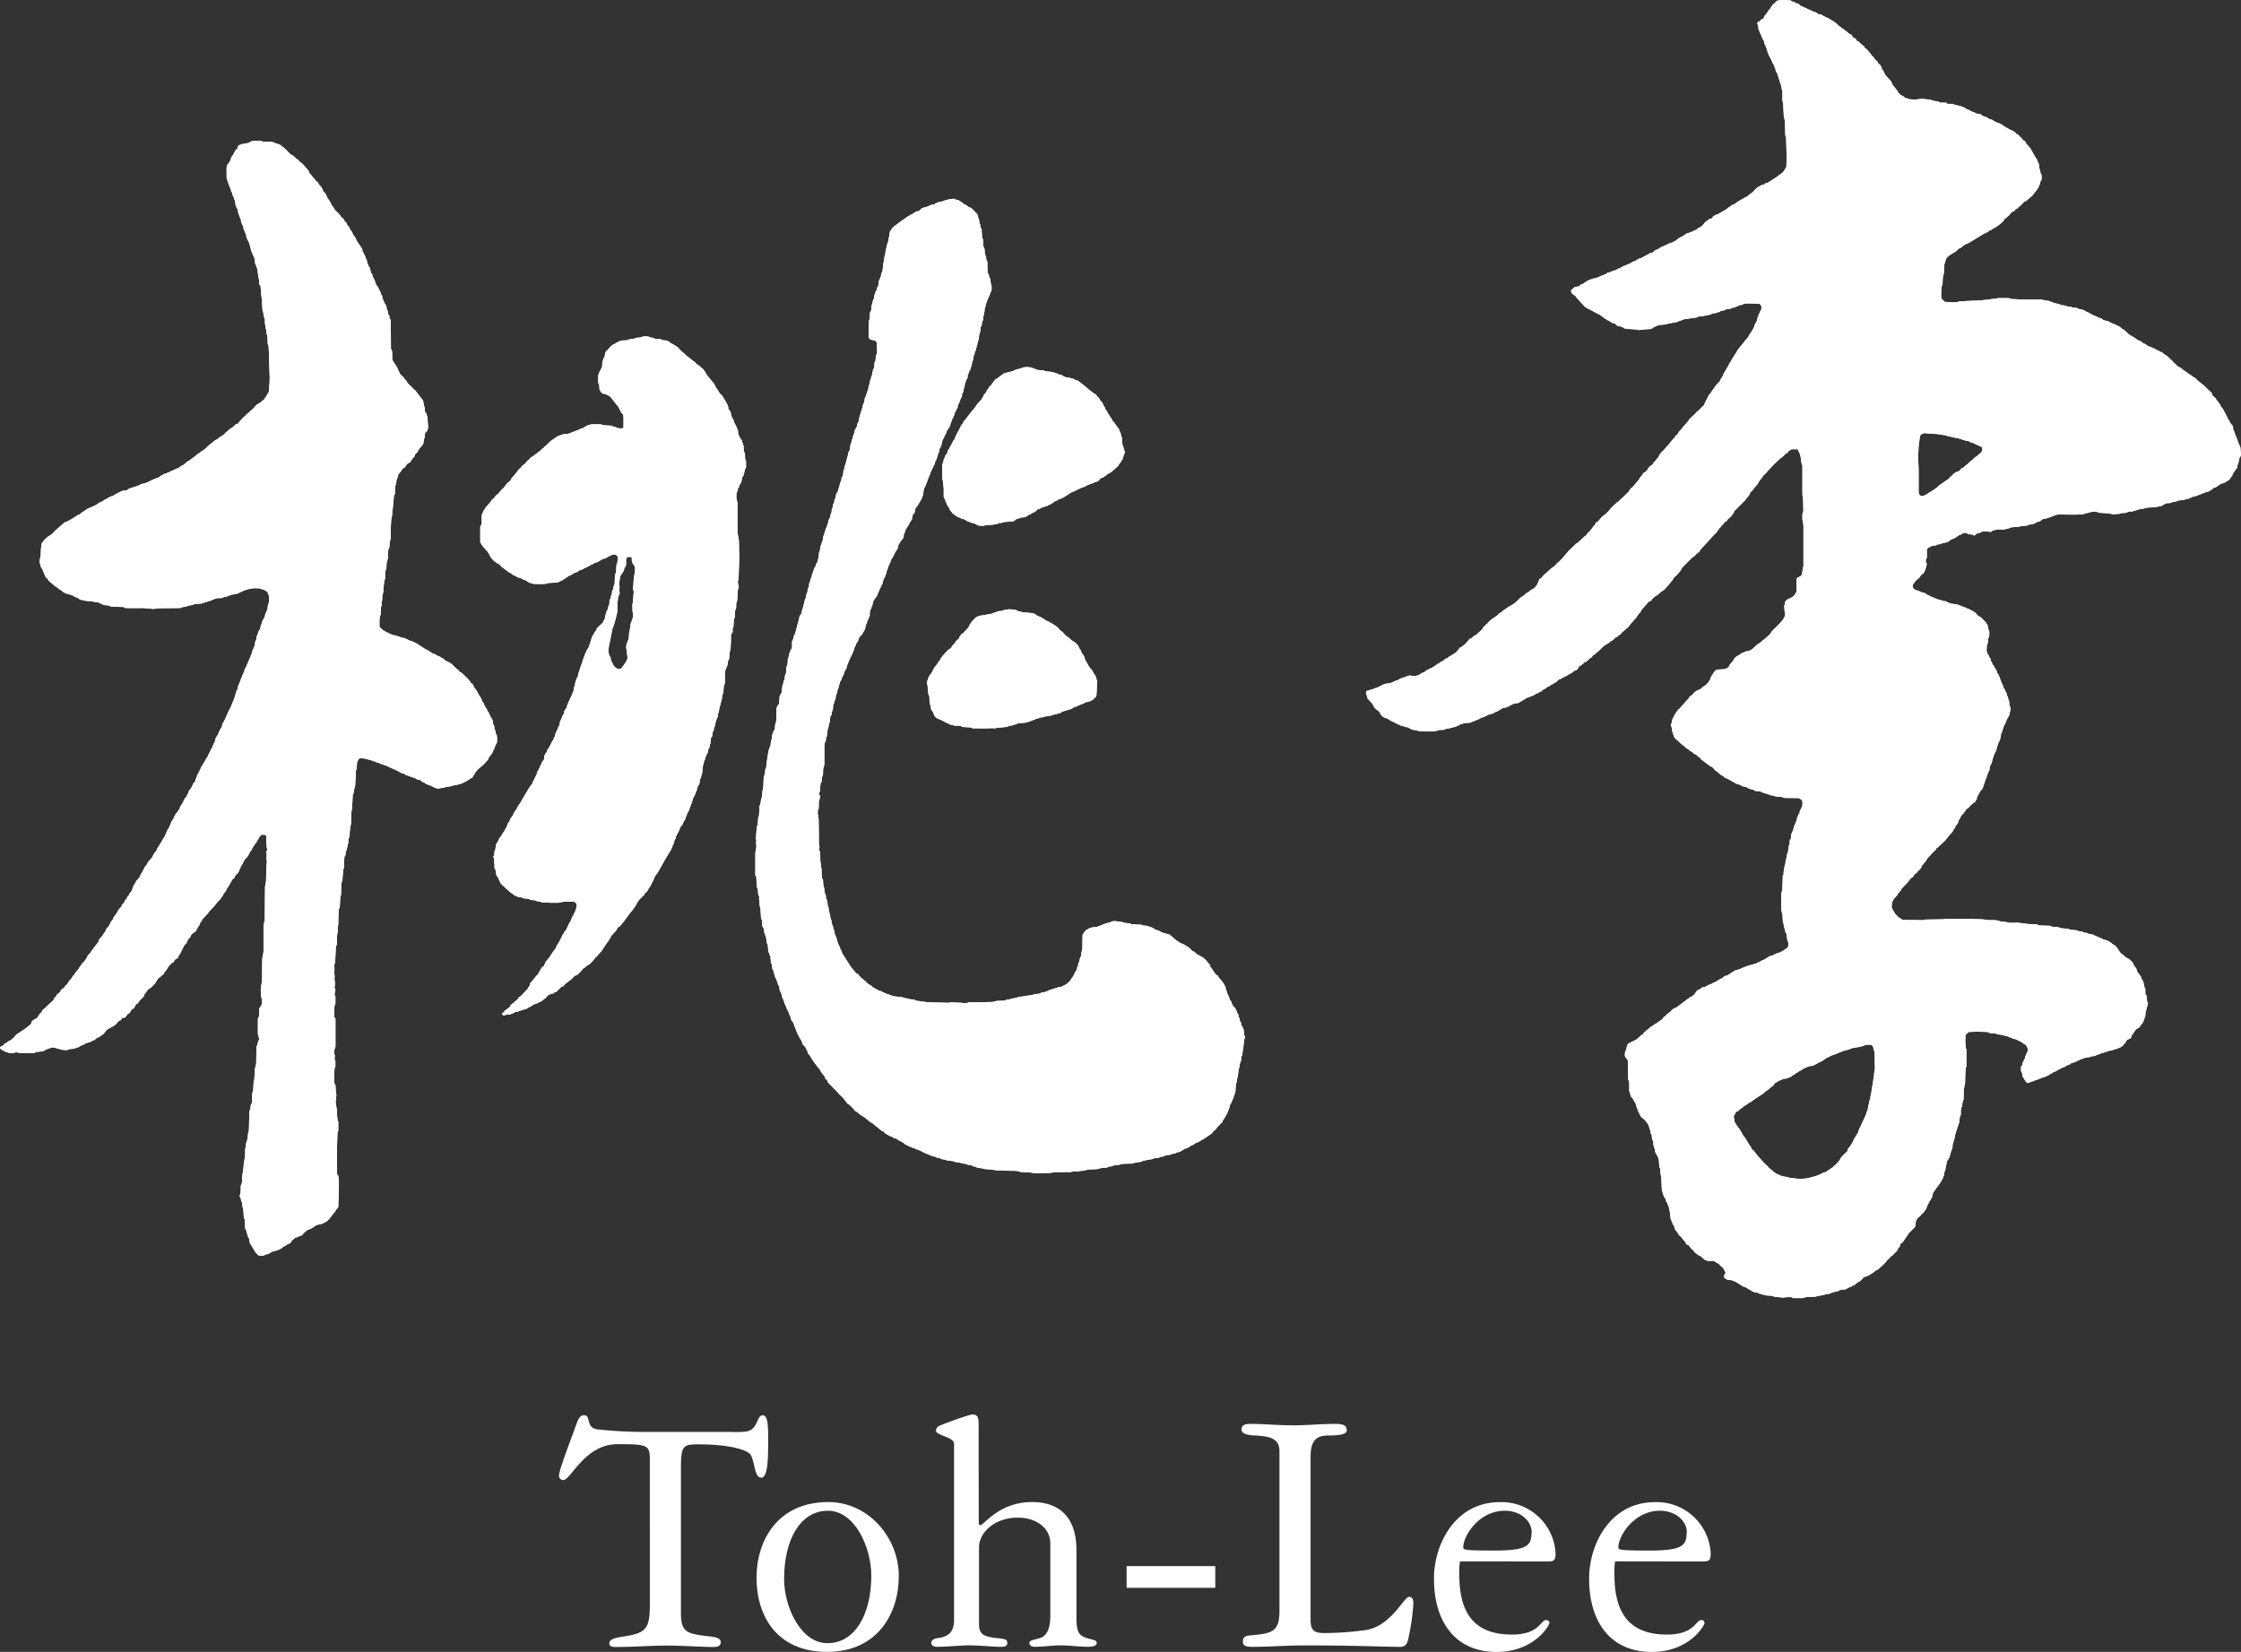 <svg xmlns="http://www.w3.org/2000/svg" viewBox="0 0 1000 737.14"><rect x="0" y="0" width="1000" height="737.14" fill="#333333" stroke="none"/><defs><style>.cls-1{fill:#fff;}.cls-2{fill:#fff;}</style></defs><title>アセット 1</title><g id="レイヤー_2" data-name="レイヤー 2"><g id="レイヤー_1-2" data-name="レイヤー 1"><polygon class="cls-1" points="441.54 172.43 441.3 173.05 440.76 173.69 439.62 175.58 439.02 176.25 438.81 176.88 438.32 177.51 438.08 178.15 436.3 180.02 434.66 182.37 434.03 183.05 432.1 185.51 430.85 187.15 430.22 187.74 429.59 189 428.71 190.12 428.58 190.75 428.08 191.39 427.91 192.02 427.41 192.65 427.07 193.45 426.19 195.22 426.15 195.84 425.51 196.47 424.22 198.99 423.81 199.62 423.59 200.25 423 200.88 422.71 202.14 421.73 203.45 421.66 204.08 421.24 204.7 420.74 206.62 420.48 207.22 420.45 210.99 420.48 213.55 420.77 214.82 421.11 217.96 421.11 221.78 421.78 223.04 422 223.96 422.24 224.3 422.64 225.31 423.63 226.82 423.88 227.6 425.18 229.16 426.44 230.09 427.7 230.84 428.32 230.96 428.95 231.47 430.22 231.72 431.57 232.52 434.03 233.45 434.66 233.53 436.56 234.5 438.44 234.66 439.07 234.62 439.66 234.41 442.85 234.16 444.79 233.87 445.42 233.57 446.68 233.35 448.57 232.9 451.08 232.77 452.37 232.56 453.64 231.56 454.26 231.5 455.53 230.96 457.41 230.8 459.31 229.63 459.93 229.41 460.55 228.95 461.87 228.37 463.12 227.23 463.75 227.11 465.01 226.48 467.53 225.65 468.16 225.22 468.79 225.06 470.72 223.7 471.96 223.17 472.6 222.7 473.22 222.57 474.48 222.03 478.26 219.6 478.9 219.43 479.57 219.01 480.19 218.88 480.83 218.38 481.46 218.25 482.09 217.84 483.98 217.2 485.24 216.45 485.87 216.33 486.49 215.94 487.75 215.62 488.38 215.23 489.05 215.1 490.31 214.47 490.95 213.63 491.58 213.21 492.2 213.13 494.09 211.66 495.98 210.57 499 207.84 499.34 207.22 500.3 205.96 501.05 204.61 501.51 202.77 501.93 202.14 501.9 201.52 501.31 199.62 500.85 198.37 500.64 195.22 500.3 194.59 500.05 193.28 499.8 192.86 499.25 191.39 498.53 190.51 497.41 188.88 496.31 187.62 496.09 186.99 494.39 184.44 493.75 183.17 493.17 182.54 493.07 181.91 492.63 181.29 491.7 179.39 490.98 178.76 490.31 177.51 489.68 177 489.05 175.99 488.38 175.78 485.24 173.35 484.27 172.43 480.83 169.77 479.57 169.46 478.9 168.99 478.26 168.94 477.01 168.49 475.74 168.36 474.7 168.02 473.78 167.38 471.96 166.93 471.33 166.46 470.72 166.4 470 166.1 466.26 165.58 465.64 165.26 463.12 165.13 460.73 164.21 459.93 163.95 458.04 163.78 456.15 164.04 455.53 164.46 453.68 164.84 451.71 165.68 449.91 166.1 448.57 166.51 447.81 166.73 444.79 168.99 444.16 169.32 442.72 171.16 442.23 171.98 441.54 172.43"/><polygon class="cls-1" points="488.22 300.8 487.21 298.92 486.54 298.28 485.87 297.31 484.27 294.5 483.63 292.58 482.72 291.44 482.16 290.06 481.71 289.42 481.08 288.16 480.2 287.11 479.1 286.28 478.26 285.81 476.37 284.1 475.75 283.84 473.9 281.82 473.23 281.45 471.97 279.98 470.72 279.06 468.03 277.42 466.9 277 464.6 275.49 462.49 274.57 461.86 273.98 460.69 273.61 456.15 273.22 455.52 272.93 454.26 272.72 453.72 272.34 453 272.09 450.44 271.88 448.57 272.09 446.68 272.69 445.42 272.72 444.16 273.32 443.53 273.4 442.86 273.81 436.85 274.86 435.46 275.49 434.03 276.96 432.74 278.68 432.11 280.06 430.85 281.37 429.93 282.45 428.96 283.08 428.08 284.34 427.95 284.97 427.03 285.64 425.6 287.54 424.93 288.16 424.51 289 423.88 289.55 423 290.06 420.74 292.58 419.77 293.84 419.49 294.59 418.85 295.21 418.14 296.39 416.96 297.87 415.66 300.33 414.79 301.43 414.15 302.69 414.02 303.36 413.68 303.99 413.56 304.62 413.9 305.87 414.26 309.65 414.73 310.91 414.82 314.1 415.24 314.73 415.36 316 415.66 316.83 416.42 317.88 416.96 319.43 417.88 320.39 420.77 321.69 422 322.41 423.39 322.95 423.88 323.28 425.81 323.79 428.32 323.88 429.59 324.41 433.37 324.63 434.03 325.01 439.7 325.04 442.86 324.93 444.16 325.04 444.79 324.8 449.19 324.39 450.44 323.88 451.71 323.71 452.37 323.42 453.64 323.16 454.26 322.7 457.41 322.52 459.94 321.78 460.55 321.44 461.23 321.31 462.49 320.68 463.12 320.65 464.38 320.14 465.64 320.01 466.26 319.73 468.79 319.39 469.33 319.14 473.23 318.17 473.86 317.59 477.19 316.63 478.26 316.24 478.89 315.77 479.57 315.57 482.09 314.44 482.72 314.31 483.35 313.9 483.98 313.72 484.61 313.26 485.24 313.3 486.45 312.84 487.75 312.25 488.3 311.53 489.05 310.95 489.27 310.28 489.6 303.99 488.75 301.43 488.22 300.8"/><path class="cls-1" d="M332.41,202.14l-.5-.62-.1-2.53-.25-.58-.59-1.94-.88-1.25-.17-.63-.46-.69-.2-1.88-.8-1.9-1-1.87-.05-.64-.45-.63-.13-.62-.5-.63-.17-1.3-.55-1.26-.58-.63,0-.63-.38-1.26-1.93-3.32-.64-1-.83-.71-.76-1.27-.88-1.26-1-1.88-3.15-3.78-.67-1.29-.88-1.26L311.72,163l-1-.59-.49-.67-1.39-1.05-2.56-2L305,157.48l-1.06-.87-1.46-1.6-1.88-1.22-1.26-.62-.64-.64-1.25-.54-1.94-.21-.63-.42-2.51-.16-1.26-.51-.63,0-.71-.35-1.18-.25H287.3l-1.9.55-1.25.08-1.27.42-1.87.25-1.27.47-2.56.11-1.26.56-1.26.67-1.6.92-1.26,1.26-.5.62-.71.64-.46.62-.34,1.94-.47.63L269,161l-.22.72-.09,1.89-.95,2-.31.47-.12.63-.41.66v3.14l.58,1.9v1.25l.63,1.27.89.7,1.29.26,1.93,1,3.49,4.41.46.62.42,1,.25.25.16.63,1.1,1.3.13,1.26,0,4.4-.34.34-1.26.08-1.26-.2-.63-.42-.63,0-1.26-.6-3.18-.16-.94-.25-.95-.22-3.77,0-1.9.51-1.93,1.17-1.42.46-.47.3-5,1.9-1.94.11-2.52.89-3.14,2.17-1.9,1.86-.62.42-.67.79-.67.42-.58.68-3.78,2.83-.68.32-.58.87-.68.38-1,1.26L232.9,208l-.62.85-.64.47-2.51,3.22-.63.54-.63,1.21-.63.68-.76.47-1.76,2.29-.92.85-1.64,1.88-.83.63-1.05,1.35-.84.59-.42.79-2.51,2.86-.31.76-.58.62-.09.64-.42.62-.2,1.29.08,2.52-.05.63L214.3,235v7l1.2,1.89.67.63.37.62.71.64.88,1.26.89,1.68,1.29,1.52.93.62.3.29,1.26.63.83,1,2.52,1.89.85.63.87.45,1.26.93.62.18.63.44,1.26.55,1.26.34.68.5.63.12,1.89,1.14,1.89.6,3.77.07,1.92-.12,1.26-.37,3.78-.18,2.52-1.18.34-.29,1.6-1,.63-.54.63-.12,1.88-1.18.63-.12,1.88-1.14.64-.08.42-.25,3.4-1.72.64-.47.62-.12.63-.51,1.22-.33,2.56-1.43,1.29-.34.63-.45,2.52-1.23h1.26l.34.26.62.63-.08,2.56-.46,1.26-.17,3.15-.49,1.27-.14,3.8-.25.76-.24.5-.18,1.26-.42.63-.24,1.89-.39.62,0,.64-.6,1.3,0,1.26-.62,1.88-.1.64-.63,1.26-.53,1.88-.22,1.3-1.05,1.89-1.67,1.51-.89,1-.16.63-1,1.26-.14.63-.59.63L264,285l-.37.67-.21,1.27-.38.63,0,.62-.72,1.26-.49.64-.14.63-.42.62-1.38,3.82-.08.63-.59,1.26-.39,1.34L258,300.8l-.16,1.26-.52.63-.62,1.93-.16,1.25-.38.63-.25,1.88-.35.63-.16.64-2.06,4.45-.58,1.89-.55.64-.38.62-.2,1.26-.47.63-1.18,2.8-.16.37-.13,1.27-.54.63-.08.63-1.22,2.52-.18,1.25-.5.63-.13.63-.83,1.3-1.27,2.57-.63.72-.31,1.12-.56.63-.63,1.26,0,1.26-1.27,1.93-.11.64-.47.63-.07.63-.47.62-.21.64-.54.62,0,.64-1.22,2.51-.67,1.29-.14.63-1.46,1.94L232.9,357l-.62,1.12-1.47,2.1-.14.64-1,1.26-.92,1.89-.93,1.26-.59,1.41-.63.81-.5,1.58-.47.63L225,371l-.55.63-.68,1.26-1,1.27-.59,1.38-.8,1.18-.37,2.52-.34.63-.2,1.89-.38.63.33.63.25,3.18,0,1.26.42.63.42,2.52.87,1.26.39,1.08.22.18.41,1.09,3.18,3,.63.42.63.68.84.5,1,.81.63.16.63.42,1.89.29.68.34,2.52.29.63.46,1.89.13,1.26.5,1.26.09.62.37,3.82.17h3.78l1.25-.29,1.31-.17h4.4l.26.21.74.63.05,1.3L257,405.8l-.29.62-.09.63-.54.63-.16.64-.47.63-.08.61-.56.63-.07.63-1.18,1.93-.11.63L253,414l-.17.63-1,1.26-.25.63-.51.63-.58,1.26-.71,1.26-.22.63-.88,1.25-.92,1.93-.93,1.15-1.71,2.63-1.59,1.9-.85,1.93-.92.65L239.88,435l-.63.55L237.31,438l-.67.62-.33,1.31-.5.62-.35.72-3.18,3.35-.71.34-.26.63-2.18,1.93-.8.58-.54.64-.55.88-1.54,1.05-1.64,1.63-.1.25.76.59,1.27-.33h1.25l1.89-.75.62-.42,1.26-.17.63-.29,3.57-1.14,1-.63,1.18-.62.63-.51,1.89-.63.63-.47.63-.16,1.17-.79,1.37-1.1.56-.8,1.34-.76,1.25-.24.63-.5.63-.13,2.52-2.48.63-.09.34-.2.34-.63,3.15-2.44,1.25-1.34,1.26-.51,1.47-1.41,1-1.26,1.35-.94.63-.71.64-.17.62-.49,1.47-1.51.92-1.27.77-.58.49-.67,1.39-1.52,2.34-3.57,1-1.25.22-.63.55-.63.16-.64,2.31-2.51.72-1.26.25-.29.63-.29,1.89-2.27,2.52-3.48,1.09-1.26,1.47-2.07,1.25-2.21L286,400.7l1.32-1.2.33-.68,1.26-1.26.63-1.25.54-.64,1.59-3.18.46-1.26,1.51-2.07,3.45-6.15,2.27-3.73,1.26-2.91.42-1.6.5-.62,0-.64.63-1.26.93-1.76.5-1.39,1.05-1.24.12-.64,1.13-1.92.05-.63.29-.39.5-1.5.18-.17.54-1.09.71-2,.63-1.52.37-1.59.89-1.6.29-.92.59-1.26.18-1.26.2-.2.85-1.69.07-1.29.58-1.26.09-.63.42-1.25.3-3.15.2-.73.46-1.84.42-.63,0-.63,1.21-2.52.18-1.26.45-.62.18-1.27.24-.5.18-.76.11-1.93.55-.63.21-1.88.42-.64.21-1.25.5-1.26V323l.76-2.56.47-.62,0-1.26.34-.81.38-2.34.25-.47.84-3.36.07-1.25.52-1.27.16-2.51.54-1.88V300.8l.22-1.89.17-.26.88-2.26.08-1.26.55-1.29.17-2.53.46-1.89.17-3.78v-2.56l.59-.63.2-.63-.12-1.26.41-.63.22-3.77.42-.66,0-2.52.62-1.9,0-1.88.46-1.26.24-4.45.47-1.89-.25-.63-.22-1.26.35-1.26.29-8.84-.13-8.23-.63-3.83,0-13.25-.5-1.89V221.1l.07-1.26.46-.63.17-1.25.46-.64.1-.63.92-1.53.45-2.24.52-.62.07-.67.22-.35.29-1.54.58-1.26V206l-.42-1.26Zm-49.1,53.13-.48,2.55-.33,5,.31,1.26-.34,3.82-.13,1.26-.16.63.07,3.15.22.63-.05,1.25.05.64-1.14,3.18-.08,1.25-.51,2.52-.16,2.52-1,2.57-.16,1.26.29,2.51.21,1.27.09,1.26-.55,1.29L278.22,297l-1,1.26-.7.29-1.26-.21-1.26-1-1.47-2.9,0-.66-.21-.64-.43-.62-.47-1.89.43-3.15.29-1.1,1.17-5.88.72-1.88.34-1.26.29-.88.38-1.68.46-1.88,0-4.42.22-.62.07-1.3.76-1.89-.22-1.26.15-1.27-.22-1.88.54-3.19.3-.61.54-.63.72-1.27.33-1.25.5-.64.17-.63v-2.51l.21-.64.76-.38,1.25,0,.34.33v1.27l.38,1.25.84,1.26.25.64Z"/><polygon class="cls-1" points="541.21 505.07 542.6 503.81 543.43 502.68 544.07 502.13 544.69 501.42 545.53 500.63 545.67 500 546.16 499.36 547.85 496.34 548.26 494.97 548.47 494.68 548.85 493.02 549.11 492.82 550.36 489.93 550.78 488.62 551.24 487.36 551.53 483.55 551.88 482.92 551.95 481.66 552.33 480.41 552.72 477.26 553.14 475.95 553.26 474.69 553.77 473.43 553.89 471.55 554.39 470.92 554.42 469.65 554.77 467.77 555.19 463.94 555.65 462.68 555.23 462.06 554.97 459.54 554.47 458.27 554.01 457.62 553.77 456.36 553.3 455.73 553.14 454.47 552.72 453.84 552.54 452.58 552.04 451.95 551.91 451.32 550.98 449.6 550.36 449.05 549.77 448.12 549.4 446.86 548.77 446.25 548.73 445.61 548.31 444.98 548.18 444.35 547.55 443.09 547.47 442.46 547.09 441.83 546.88 440.57 546.25 439.27 545.4 438.02 543.77 436.13 543.52 435.5 542.77 435 542.14 434.36 539.91 431.1 539.87 430.42 539.11 429.79 538.36 428.74 537.11 427.53 535.22 426.35 534.6 426.22 532.65 424.54 532.03 424.42 530.77 423.03 528.45 421.56 526.35 420.63 525.99 420.31 525.1 419.8 521.91 417.07 518.76 416.2 516.97 415.27 515.57 414.85 514.4 414.01 513.05 413.64 512.59 413.38 511.8 413.14 509.91 413 509.28 412.64 504.83 412.42 504.24 412.09 501.68 411.8 500.71 411.45 499.16 411.2 497.24 411.04 495.98 411.2 495.35 411.62 493.34 412.09 490.95 413.09 489.05 413.76 487.75 413.76 485.87 414.31 485.24 414.81 484.61 415.03 483.35 416.65 483.08 417.16 482.97 423.49 482.5 425.39 482.38 426.64 481.82 427.91 481.58 429.17 481.21 429.79 480.99 431.1 480.66 431.73 480.33 432.99 479.52 434.25 478.99 435.5 477.21 438.02 476.37 438.77 475.11 439.61 474.32 439.95 473.86 440.28 472.59 440.44 471.33 440.91 470.21 441.21 469.41 441.49 468.24 441.83 466.9 442.52 465.64 442.81 465.01 442.85 463.75 443.43 461.86 443.64 460.55 444.01 456.15 444.69 454.26 444.9 453.64 445.28 451.5 445.61 450.44 445.99 449.19 446.03 448.57 446.5 444.79 446.66 442.86 447.13 434.66 447.29 432.11 447.29 431.47 447.62 430.85 447.67 428.87 447.49 424.51 447.29 423.34 447.49 418.22 447.37 413.77 447.25 411.25 446.86 408.73 446.57 408.1 446.11 406.18 445.91 404.92 445.57 403.66 445.37 402.41 444.98 398.63 444.56 396.41 443.72 395.44 443.43 392.92 442.23 392.29 442.12 389.77 440.74 388.85 439.95 387.2 438.94 386.33 438.02 384.05 436.17 382.79 434.61 382.16 434.45 381.96 434.25 380.96 432.99 379.65 431.42 375.84 425.44 375.45 424.12 374.95 423.49 374.82 422.87 373.9 420.93 373.56 419.68 373.32 418.8 372.43 416.53 372.3 415.27 371.94 414.64 371.67 413.38 371.17 412.09 371.01 410.82 370.54 409.56 370.42 408.32 369.84 406.42 369.75 405.16 369.33 403.9 369.12 401.97 368.57 400.7 368.5 399.45 367.95 398.18 367.79 396.3 367.39 395.04 367.23 392.49 366.74 391.86 366.6 388.08 366.06 384.26 365.98 380.49 365.52 379.23 365.69 377.97 365.43 376.71 365.3 365.3 364.96 364.67 365.09 364.2 364.88 362.78 364.96 361.52 365.34 360.89 365.38 357.73 365.77 356.44 365.93 355.18 365.55 354.55 365.55 353.92 365.98 352.67 365.98 351.4 366.18 349.51 366.6 348.88 366.77 346.96 367.23 345.71 367.32 343.18 367.86 341.3 367.86 333.06 368.1 331.17 368.5 330.56 368.57 329.24 368.95 328.61 369.33 325.46 369.75 324.21 369.89 322.95 370.25 322.31 370.5 319.77 371.01 319.14 371.13 317.88 371.64 316.63 371.81 314.73 372.28 313.48 372.35 312.84 372.77 312.16 373.03 310.28 373.56 309.01 373.77 307.76 373.94 307.6 374.95 303.99 375.5 303.36 375.58 302.69 376.47 301.01 376.89 299.54 377.09 299.28 377.72 298.11 377.97 297.02 379.28 293.84 380.53 291.31 380.69 290.69 381.12 290.06 381.33 288.8 381.8 288.16 381.92 287.54 383.06 285.64 383.13 284.97 383.42 284.64 383.94 283.71 384.68 283.21 385.02 282.45 385.94 280.87 386.46 278.68 386.87 278.05 386.91 277.42 388.09 274.86 388.09 273.61 388.31 272.34 388.72 271.71 388.85 271.08 389.35 269.83 389.56 268.56 389.77 268.27 390.24 267.32 391.28 266 392.58 262.86 393.8 260.34 393.88 259.71 394.59 257.82 395.06 257.15 395.15 256.54 395.51 255.91 395.73 254.64 396.32 253.39 396.41 252.75 397.61 250.24 397.65 249.61 397.99 249.27 398.92 247.67 399.04 247.04 399.25 246.83 400.68 244.52 400.84 243.26 401.14 242.9 401.56 242 403.03 240.12 403.24 239.49 403.36 238.18 403.66 237.8 404.16 236.29 405.55 234.11 405.98 233.14 406.9 231.88 407.22 229.97 408.1 228.74 408.52 226.82 409.49 225.56 411.25 222.62 411.54 221.78 411.88 220.86 412.3 217.96 412.51 217.75 413.14 216.45 413.43 215.45 413.77 214.81 414.19 213.55 415.02 211.54 415.41 210.37 416.33 208.6 416.58 207.85 417.05 207.22 417.3 205.96 417.59 205.66 418.43 203.45 418.46 202.77 418.85 202.19 419.27 200.25 419.73 199.62 419.81 198.99 420.11 198.52 420.53 196.47 420.74 196.27 421.15 195.21 421.37 195 421.79 193.91 422.25 193.27 422.3 192.65 423.88 190.17 424.22 188.88 424.51 188.25 424.93 186.98 425.39 186.36 425.52 185.73 425.81 185.19 426.2 183.8 426.69 183.17 426.86 182.54 427.32 181.91 427.41 180.65 427.7 180.37 428.32 179.05 428.58 178.14 429.26 176.88 429.37 175.58 429.84 174.95 429.98 173.68 430.31 173.06 430.6 171.17 430.85 170.5 431.26 169.28 431.78 168.65 431.78 167.39 432.11 166.84 432.57 165.47 433.04 164.84 433.13 164.22 433.62 162.95 433.62 162.32 434.25 160.43 434.38 159.17 434.88 157.92 434.93 157.24 435.55 155.97 435.59 155.35 435.92 154.51 436.39 152.21 436.77 151.58 436.89 149.69 437.45 147.75 437.45 147.12 437.61 145.87 438.08 145.23 438.15 143.97 438.69 142.71 438.73 141.45 439.08 140.24 439.12 139.56 439.33 138.9 439.33 138.28 440.13 135.13 440.96 133.06 441.59 131.64 441.94 130.72 442.47 129.41 442.47 127.52 442.22 126.94 441.84 124.38 441.43 123.75 441.22 122.49 440.8 121.86 440.67 121.23 440.59 116.78 440.2 116.15 440 114.91 439.49 113.02 439.33 111.08 438.78 109.81 438.78 108.56 438.57 106.67 438.23 106.04 438.03 102.22 437.52 101.58 437.45 100.34 437.14 99.7 436.82 97.81 436.51 97.19 436.27 95.93 435.92 95.34 435.3 94.76 434.03 93.37 433.37 92.83 432.11 92.32 431.1 91.48 430.22 91.14 429.58 90.56 427.7 89.34 427.07 89.3 426.32 88.97 425.81 88.7 423.88 88.84 421.11 89.59 420.74 89.85 418.73 90.22 418.22 90.6 417.59 90.64 416.96 91.19 415.41 91.48 413.14 92.48 412.51 92.53 411.25 93.03 409.99 94.24 408.73 94.37 408.1 94.92 406.29 95.93 405.13 96.56 401.77 98.91 398.28 101.58 397.06 103.52 396.69 106.04 396.43 106.67 396.32 107.93 395.8 109.2 395.44 111.08 395.18 111.71 395.1 113.02 394.59 114.91 394.54 116.15 394.17 117.54 393.84 120.56 393.8 121.23 393.28 121.86 393.12 123.12 392.63 124.38 392.07 125.64 391.94 127.52 391.52 128.15 391.16 129.41 390.77 130.09 390.14 131.98 389.97 133.23 389.61 133.87 389.14 135.84 388.89 136.38 388.8 138.28 388.21 139.56 388.13 142.08 387.68 143.35 387.59 150.31 387.83 150.94 388.55 151.58 390.4 151.92 391.31 152.82 391.4 156.6 391.28 157.92 390.94 158.54 390.77 159.8 390.65 161.06 390.26 161.69 390.02 164.22 389.61 164.84 389.09 167.39 388.51 169.14 388.25 169.9 388.04 171.17 387.59 172.43 387.45 173.68 386.96 174.95 386.33 176.88 385.94 177.52 385.63 179.39 385.11 180.65 384.82 181.91 383.81 185.09 383.47 186.36 383.1 188.25 382.63 188.88 382.48 190.13 381.42 192.02 380.99 193.91 380.67 194.59 380.38 195.84 380.04 196.47 380.04 197.1 379.53 198.37 379.19 200.89 378.73 201.52 378.43 202.77 377.43 206.59 377.3 207.22 376.96 207.85 376.76 209.11 376.33 210.37 376.18 212.3 375.58 212.92 375.45 214.19 374.95 215.45 374.62 216.69 373.9 219.21 373.15 220.47 372.72 222.41 372.39 223.04 372.19 224.31 371.81 224.92 371.6 226.19 371.17 227.45 371.06 228.7 370.67 229.34 370.5 230.62 369.55 232.52 369.62 233.14 369.28 233.77 368.99 235.04 368.62 235.67 367.36 239.49 367.23 240.75 366.11 243.89 365.84 245.78 365.52 246.41 365.34 248.3 364.72 250.86 364.26 251.49 363.88 252.75 363.41 253.39 362.33 256.54 362.02 257.82 361.65 258.45 361.45 259.71 361.06 260.34 361.02 261.6 360.44 262.86 360.31 264.12 359.81 265.37 359.64 266.64 359.26 267.32 358.34 271.08 357.88 272.34 357.71 273.61 356.83 274.86 356.27 277.42 355.86 278.68 355.57 279.93 354.69 283.08 354.23 283.71 354.01 284.97 353.42 286.28 353.42 288.8 353.3 289.42 352.79 290.06 352.67 290.69 352.29 291.31 351.92 293.2 351.58 293.84 351.42 296.39 350.96 297.65 350.78 300.17 350.32 301.43 350.03 303.36 349.64 303.99 349.49 305.23 349.15 305.87 348.86 308.38 348.93 309.01 348.39 309.65 347.85 310.91 347.71 314.1 347.09 314.73 346.49 316 346.38 321.69 345.87 323.58 345.78 325.46 345.24 326.09 344.57 327.99 344.37 329.87 344.07 330.56 343.77 333.06 343.32 333.7 342.72 336.21 342.27 339.36 342.06 340.66 341.88 342.56 341.55 343.18 341.25 345.71 340.83 346.33 340.59 351.4 340.19 353.29 340.12 355.18 339.58 357.08 339.29 359 338.91 359.63 338.7 364.03 338.37 364.67 338.1 367.86 337.69 369.1 337.31 374.15 337.47 374.77 337.4 376.08 337.52 377.97 337.05 380.49 337.05 390.6 337.47 391.23 337.69 395.67 338.19 396.93 338.28 398.82 338.78 400.08 338.73 401.34 338.91 403.23 338.95 403.9 339.36 405.8 339.58 409.56 340.08 410.82 340.19 413.38 340.71 414.01 341.04 416.11 341.88 418.42 342.09 420.31 342.3 421.06 342.61 421.56 342.85 424.75 343.32 425.39 343.35 426.02 343.77 426.64 343.98 429.17 343.98 429.79 344.49 430.42 344.61 432.36 345.08 432.99 345.49 434.74 345.83 435.5 345.87 436.13 346.34 436.75 346.75 438.06 347.04 438.64 347.13 439.27 347.59 439.95 348 442.08 348.64 443.51 348.86 443.72 349.02 444.98 349.61 446.25 350.24 448.12 350.91 449.43 351 450.06 351.45 450.69 351.79 451.62 352.08 451.95 352.17 452.58 352.79 453.84 353.1 455.23 353.98 456.36 354.99 459.17 355.23 459.54 355.62 460.77 357.29 463.94 357.79 464.57 358.04 465.84 359.26 467.14 359.69 467.77 360.01 468.69 360.27 469.03 360.68 470.29 361.31 470.92 362.41 472.8 362.96 473.43 363.25 474.06 365.26 476.63 365.84 477.26 366.35 478.31 367.99 480.41 368.24 481.25 369.26 482.29 369.5 483.09 371.43 485.02 372.06 485.69 373.11 486.73 374.8 488.62 376.18 489.87 378.36 492.7 379.12 493.02 380.99 494.97 381.55 495.72 382.38 496.22 383.97 497.49 385.94 498.73 388.51 500.84 389.14 501.09 393.55 504.7 394.17 504.86 394.93 505.7 396.69 506.71 397.36 507.13 397.99 507.21 398.63 507.76 399.88 508.1 401.14 508.93 401.77 509.15 402.41 509.61 403.03 509.89 403.95 510.73 404.92 511.07 405.55 511.58 406.18 511.7 407.48 512.3 408.1 512.41 408.73 512.8 409.99 513.13 410.62 513.56 411.25 513.72 411.88 514.15 416.33 516.02 416.96 516.07 418.22 516.65 419.49 516.87 420.11 517.21 422 517.58 422.63 517.87 425.18 518.13 426.44 518.59 428.32 518.84 429.58 519.22 430.85 519.34 432.11 519.86 433.37 519.88 434.03 520.43 435.3 520.59 435.92 521.02 438.44 521.4 439.08 521.64 442.86 521.98 445.42 522.37 453.64 522.48 455.52 523 459.94 523.24 461.86 523.54 468.4 523.42 470.72 523.08 477.63 523 479.02 522.79 480.83 522.82 482.09 522.53 483.98 522.37 485.24 521.95 489.68 521.69 491.58 521.19 494.1 521.02 494.73 520.56 495.98 520.48 497.24 520.01 499.16 519.81 501.05 519.34 505.46 519.22 506.09 518.92 509.28 518.42 509.91 518.08 511.18 517.76 514.32 517.21 514.95 516.87 516.87 516.7 518.13 516.19 519.39 516.02 520.02 515.57 521.91 515.35 523.17 514.9 524.42 514.73 525.1 514.22 525.73 514.17 526.57 513.93 528.74 512.63 530.13 512.17 531.27 511.36 532.61 510.73 533.91 509.81 534.6 509.73 536.01 508.85 537.11 508.27 539.95 506.33 540.88 505.7 541.21 505.07"/><polygon class="cls-1" points="220.6 333.7 221.78 331.17 221.82 329.24 221.65 327.99 221.24 327.36 221.07 326.09 220.65 325.46 220.6 324.21 220.02 322.95 219.89 321.69 219.31 320.39 218.81 319.77 218.68 319.14 218.18 318.51 218.06 317.88 217.5 317.25 217.3 316.63 216.87 315.99 216.12 314.73 215.99 314.1 215.2 312.97 214.62 311.53 213.31 309.44 212.84 308.38 211.84 307.13 210.84 305.23 209.96 304.62 209.69 303.99 208.56 302.69 205.89 300.17 205.08 299.79 204.49 298.91 203.81 298.57 201.94 296.68 200.8 295.76 198.79 294.83 197.66 293.83 196.86 293.5 196.57 293.2 194.97 292.49 193.71 291.73 193.08 291.65 190.69 290.06 189.94 289.77 185.54 286.91 184.85 286.65 183.59 286.03 182.97 285.94 180.44 284.72 179.19 284.59 178.78 284.34 177.9 284.1 176.64 283.59 175.38 283.42 174.62 283.08 173.49 282.62 173.31 282.45 172.23 282.04 172.03 281.82 170.97 281.24 169.51 279.93 169.33 279.3 169.33 276.79 169.54 274.86 169.93 274.23 170 271.08 170.34 269.86 170.25 268.56 170.56 267.93 170.58 266 171.06 264.12 171.17 262.23 171.47 259.08 171.81 258.45 171.89 255.27 172.44 253.38 172.48 251.49 173.1 248.97 173.1 247.67 173.28 245.15 173.73 244.52 173.91 242 174.36 240.12 174.41 235.04 174.57 231.88 175 229.97 175 228.7 175.34 226.19 175.81 221.1 176.22 220.47 176.25 218.59 176.42 216.69 176.75 216.06 176.93 214.19 177.27 213.42 177.81 211.63 178.85 210.37 179.66 209.11 180.44 208.69 181.07 207.97 181.5 207.22 181.71 207.01 182.97 206.25 183.26 205.96 183.98 204.7 185.15 203.45 185.19 202.77 186.12 201.93 187.08 200.25 188.68 198.37 188.93 197.73 189.23 195.84 189.52 195.21 189.52 194.59 189.68 193.27 190.81 192.02 191.07 190.13 190.91 188.88 190.78 186.36 190.18 184.43 189.65 183.8 189.52 181.91 189.27 181.29 188.76 178.76 188.34 178.14 185.49 174.44 184.22 173.31 183.59 172.51 182.97 172.05 181.71 170.67 181.34 169.9 180.62 169.28 180.29 168.65 178.35 166.73 178.19 166.1 177.9 165.58 176.97 163.58 175.38 161.18 175.07 160.43 174.96 156.6 174.54 155.97 174.45 155.35 174.36 142.71 173.82 142.08 173.73 140.82 173.19 140.19 173.1 138.9 172.68 138.28 172.34 136.38 171.47 135.13 171.06 133.87 170.67 133.23 170.51 131.98 170 131.35 169.95 130.72 169.71 130.31 168.67 128.15 168.11 127.52 167.95 126.89 167.41 126.27 167.41 125.64 166.19 123.12 166.15 122.49 165.63 121.86 164.93 119.31 164.42 118.67 164.26 118.05 163.87 117.42 163.71 116.15 163.04 114.91 162.95 114.28 162.53 113.65 162.37 113.02 161.85 112.38 161.61 111.08 160.85 109.96 160.18 108.9 159.55 108.09 159.17 107.3 158.81 106.67 158.59 106.04 157.66 104.83 157.08 103.52 156.11 102.22 155.95 101.58 154.9 100.34 154.77 99.7 153.59 98.44 153.38 97.81 151.99 96.56 151.68 95.92 149.44 93.66 148.9 92.74 147.98 91.48 147.05 89.59 146.09 88.34 145.96 87.71 145.46 87.08 145.28 86.44 144.12 85.19 143.99 84.51 143.23 83.26 142.52 82.63 141.84 81.41 141.21 80.94 137.86 76.96 137.78 76.33 135.04 73.15 134.29 72.63 133.66 72.09 133.03 71.26 132.36 70.96 130.72 69.37 129.84 68.99 129.21 68.44 126.99 66.18 124.81 64.5 122.88 63.92 122.54 63.65 120.99 63.28 117.21 63.24 117.01 63.03 116.58 62.82 112.76 62.82 110.88 63.79 108.03 64.28 106.42 64.91 105.8 66.44 105.17 66.94 103.83 69.37 103.27 70.04 102.66 71.89 101.32 73.78 101.11 75.04 101.14 79.48 102.03 82.2 102.98 84.51 103.07 85.19 103.5 85.82 103.78 87.08 104.15 87.71 104.54 88.97 104.88 89.59 105.17 91.69 105.8 93.12 106.09 93.37 106.22 94.66 107.1 97.19 107.44 97.81 107.62 99.08 108.35 100.75 108.61 100.95 108.56 101.58 108.98 102.85 109.82 104.78 110 106.04 110.88 107.77 111.25 108.56 112.13 112 113.65 115.53 113.8 117.42 114.35 118.67 114.4 119.31 114.86 119.93 115.07 121.86 115.32 123.8 115.66 125.01 115.66 126.89 116.25 127.52 116.62 131.98 116.8 133.23 117.13 138.28 117.5 139.56 117.72 141.45 118.13 142.08 118.26 144.6 118.52 145.87 118.52 146.49 118.81 147.12 118.94 149.06 119.31 149.69 119.48 153.46 119.89 154.72 120.35 168.65 120.31 170.53 119.94 174.95 119.1 176.28 118.81 176.88 118.26 177.52 117.84 178.27 115.95 179.77 114.49 180.65 112.76 182.54 111.25 183.8 110.88 184.3 110.25 184.64 109.61 185.4 108.35 186.48 107.73 187.24 107.1 187.79 106.47 188.76 105.8 189.18 105.17 189.34 104.47 190.13 103.27 191.07 102.52 191.39 102.03 192.02 100.77 192.96 99.95 193.91 97.86 195.21 96.98 195.98 96.02 196.47 92.87 198.99 91.27 200.54 89.77 201.52 88.75 202.3 87.97 202.77 86.84 203.74 84.69 205.33 84.32 205.66 83.6 205.96 81.8 207.51 81 207.85 79.9 208.69 78.89 209.11 76.72 210.11 75.96 210.37 75.46 210.74 74.83 210.86 74.2 211.33 73.58 211.37 71.84 212.3 71.01 212.92 70.43 213.26 69.8 213.34 69.11 213.72 67.82 214.19 65.97 215.16 64.08 215.82 63.45 215.91 60.94 217.03 59.64 217.32 59.02 217.71 58.38 217.71 57.12 218.34 56.49 218.85 54.6 219 51.67 220.47 50.16 221.45 49.53 221.49 47.84 222.41 47.64 222.62 46.59 223.04 45.75 223.7 45.12 224.04 44.49 224.12 43.86 224.72 41.97 225.8 40.89 226.19 40.67 226.4 39.38 226.82 36.27 228.91 35.64 229.5 34.54 229.97 31.82 231.73 29.93 232.72 28.8 233.14 24.27 237.13 23.59 237.94 22.96 238.52 21.37 239.49 19.81 240.87 18.52 242.63 18.27 245.15 18.17 247.67 17.68 250.24 17.68 250.86 18.06 252.12 18.13 252.75 18.89 254.01 19.81 256.32 20.02 256.54 20.44 257.73 21.07 258.07 21.7 259.13 24.59 261.6 25.61 262.23 26.28 262.86 27.45 263.49 28.08 264.12 29.3 264.82 30.56 265.08 31.82 265.58 32.45 265.71 33.13 266.18 35.01 266.98 35.64 267.52 38.16 268.1 41.3 268.36 42.6 268.78 43.86 268.81 46.38 270 48.26 270.17 49.53 270.67 53.35 270.83 55.23 270.88 55.86 271.33 60.94 271.37 64.08 271.33 68.49 271.75 69.8 271.54 71.68 271.42 80.54 271.33 81.17 270.96 83.06 270.7 84.32 270.2 85.58 270.04 86.84 269.57 90.02 269.32 90.65 269.02 91.91 268.74 93.17 268.23 94.42 267.93 95.05 267.52 96.98 266.93 98.88 266.89 100.14 266.35 100.77 266.3 103.27 265.42 105.8 264.95 108.95 263.49 111.5 262.73 113.39 262.48 115.95 262.57 116.51 262.86 117.84 263.15 118.47 263.66 119.1 263.9 119.31 264.12 119.73 265.29 120.1 266 120.06 268.56 119.48 270.46 119.39 271.71 118.35 274.23 118.01 275.49 117.59 276.16 116.96 277.42 116.92 278.05 116.32 279.3 116.21 280.56 115.66 281.19 115.11 282.45 115.03 283.08 114.62 283.71 114.28 285.64 113.9 286.28 113.65 288.16 113.23 288.8 113.1 289.42 112.52 290.69 112.25 291.94 111.89 292.57 111.81 293.2 111.38 293.83 110.92 295.13 110.25 296.48 109.82 297.65 109.37 298.28 108.49 300.8 108.11 301.43 107.98 302.06 107.62 302.69 107.22 303.99 106.85 304.62 106.72 305.23 106.3 305.87 106.13 307.13 105.54 308.38 104.54 311.62 102.78 315.99 102.03 317.25 100.39 321.02 100 321.69 99.75 322.31 99.24 322.95 99.04 324.21 97.95 326.09 97.15 327.99 96.31 329.24 95.81 331.17 95.39 331.8 94.63 333.7 94.17 334.32 94 334.95 93.59 335.58 92.71 337.47 91.91 338.73 90.44 341.3 89.98 341.93 89.44 343.18 87.83 346.32 87.76 346.96 87.37 347.58 87 348.88 86.2 349.69 85.58 351.2 84.11 353.29 84.07 353.92 83.56 354.55 83.39 355.18 82.39 356.44 81.46 358.37 80.29 360.25 80.16 360.88 79.65 361.52 79.28 362.32 78.61 362.91 77.97 364.03 77.34 365.46 76.59 366.55 75.46 369.28 74.83 370.16 73.58 373.1 70.43 378.26 70.17 378.6 70.08 379.23 69.11 380.36 68.28 381.75 68.06 382.38 65.89 384.88 65.73 385.57 64.63 386.82 64.08 388.04 62.95 389.97 62.57 390.6 62.45 391.23 60.82 393.12 60.19 394.38 59.64 395.12 58.76 397.56 57.75 398.87 57.5 399.45 56.83 400.08 56.7 400.7 55.7 401.97 55.48 402.6 54.35 403.9 54.19 404.53 53.35 405.5 52.59 406.42 52.38 407.05 50.57 409.56 50.45 410.19 49.4 411.45 48.9 412.75 47.39 414.63 47.21 415.27 46.34 416.53 45.54 417.78 44.35 419.05 43.91 420.31 41.94 422.87 41.3 423.78 40.55 424.75 40.04 425.59 39.42 426.06 38.03 428.54 36.81 429.79 35.42 431.73 35.01 432.46 33.5 434.25 33.13 435.03 32.45 435.62 31.82 436.75 31.14 437.39 29.93 439.23 29.14 439.95 28.66 440.71 27.41 441.59 27.15 441.83 26.99 442.47 26.14 443.3 25.47 443.72 25.22 444.35 24.1 445.61 23.89 446.25 19.81 450.1 18.98 450.69 18.81 451.32 17.63 452.57 16.66 454.13 16.03 454.6 15.41 454.81 14.28 455.73 13.78 456.99 11.46 458.9 7.19 461.76 5.88 463.32 4.62 464.25 3.9 464.57 2.73 465.45 1.9 465.84 1.48 466.51 0.18 467.14 0 467.77 0.84 468.52 1.48 468.74 2.1 469.23 3.54 469.65 3.99 469.87 5.25 470.03 6.93 469.65 7.19 469.53 7.64 469.65 9.08 469.92 15.41 469.87 16.03 469.44 19.18 469.15 21.07 468.11 21.7 467.98 22.96 467.43 24.27 467.48 25.18 467.77 28.04 468.52 29.93 468.61 31.18 468.13 33.13 467.98 34.38 467.43 35.01 467.35 35.64 466.85 37.53 466.04 38.16 465.59 40.67 464.83 41.3 464.33 41.97 464.2 42.36 463.94 43.23 463.07 43.86 462.99 46.16 461.42 46.67 460.79 47.64 459.63 48.26 459.17 50.79 457.78 51.79 456.99 52.72 455.87 53.35 455.39 53.97 455.26 54.35 454.47 54.6 454.21 55.86 454.05 56.92 452.57 57.75 452.08 59.02 450.15 59.64 450.1 59.94 449.43 60.82 448.12 61.57 447.58 62.52 446.25 64.08 444.76 64.46 443.72 64.71 443.48 65.85 441.83 66.49 441.21 67.23 440.83 69.11 438.98 70.47 436.75 71.68 435.83 72.31 435.12 72.9 434.88 73.53 433.62 74.16 432.99 75.33 431.1 76.59 429.79 77.34 429.45 77.61 429.17 77.81 428.54 78.48 427.91 79.28 427.56 79.49 427.27 79.61 426.64 79.9 426.35 80.54 425.26 82.39 421.56 83.06 421.1 83.39 420.31 84.07 419.05 84.95 418.13 85.32 417.16 86.2 416.29 86.84 416.02 87.47 415.39 88.51 413.38 89.05 412.75 89.46 411.45 90.02 410.99 90.28 410.19 91.03 409.56 91.45 408.95 92.71 407.68 93.59 406.42 95.47 404.53 97.53 401.97 98.25 401.42 98.59 400.7 99.51 399.57 99.75 398.81 100.77 397.64 101.35 396.31 102.03 395.43 103.66 392.49 104.47 391.86 105.09 390.6 105.8 389.97 106.47 389.14 106.85 388.08 107.1 387.74 107.4 386.82 108.35 385.26 108.74 384.25 108.98 384.05 109.61 383.04 110.25 382.58 110.88 381.53 111.76 379.86 112.34 379.23 112.52 378.6 113.35 377.33 114.64 375.5 114.96 374.77 115.32 374.35 115.7 373.51 116.58 372.55 117.21 372.47 118.47 372.59 118.76 372.88 118.98 377.96 119.31 379.23 118.89 379.86 119.01 381.75 118.89 383.01 119.1 384.52 118.89 386.19 118.72 393.12 118.47 394.63 118.26 395.67 118.13 410.82 117.59 412.75 117.59 424.75 117.01 427.91 116.96 433.62 116.87 438.02 116.37 441.21 116.42 444.98 116.96 445.61 116.87 448.12 115.7 450.06 115.61 453.21 115.49 453.84 115.07 454.47 115.07 461.42 115.61 463.32 115.58 463.94 115.07 465.2 114.74 466.47 114.44 467.14 114.32 474.69 114.03 475.99 113.8 476.63 113.48 481.66 113.18 482.92 112.97 486.73 112.54 488 112.43 491.77 112.34 492.4 111.92 493.02 111.81 494.29 111.25 496.22 111.13 501.88 111.08 504.44 110.71 505.7 110.45 508.22 109.66 510.73 109.82 511.36 109.61 512.13 109.4 512.63 109.37 515.81 108.74 519.6 108.69 520.86 108.11 524.67 107.98 527.82 107.47 529.08 107.35 532.27 106.98 533.53 107.1 534.21 107.4 534.79 107.73 536.12 108.06 536.67 108.23 538.56 108.61 539.81 108.78 543.01 109.19 544.27 109.37 548.05 109.96 549.34 110.62 551.86 111.08 552.49 111.5 554.68 114.03 558.88 115.32 560.21 117.21 560.43 118.06 560.09 118.47 559.8 119.73 559.58 119.94 559.46 121.62 558.46 122.25 558.41 122.96 558.16 124.19 557.78 125.45 557.15 126.53 556.26 127.33 555.94 127.97 555.39 128.59 555.19 129.84 554.42 130.13 553.75 131.74 552.28 132.99 551.99 133.66 551.53 134.84 551.23 135.21 550.59 136.6 549.34 137.44 548.76 138.7 548.34 141.21 546.66 143.61 546.16 145.67 545.11 146.93 543.94 148.61 541.75 149.44 540.78 150.02 539.81 150.62 539.18 150.95 538.56 151.21 530.34 151.21 527.19 150.95 524.67 150.45 524.05 150.36 523.42 150.36 512.63 150.57 505.7 150.95 504.44 150.95 500.63 150.71 500.04 150.48 498.73 150.32 494.97 150.02 493.66 149.78 491.77 150.11 488.62 149.87 487.36 149.69 484.19 149.26 483.55 149.19 482.92 149.06 479.77 149.31 476.63 149.65 475.95 149.65 473.43 149.31 472.8 149.4 470.92 149.11 470.29 149.24 468.4 149.69 467.14 149.69 454.47 149.15 453.84 149.11 451.95 149.26 448.76 149.65 448.12 149.69 444.98 149.26 443.72 149.69 441.83 149.24 440.57 149.4 439.95 149.53 438.64 149.26 437.39 149.31 435.5 149.19 434.25 149.24 432.36 149.15 430.42 149.53 429.79 149.65 427.27 149.9 422.24 150.32 421.56 150.36 417.78 150.71 415.68 150.74 413.38 150.95 412.75 150.95 411.45 151.12 405.8 151.58 405.16 151.88 400.08 152.17 399.45 152.3 394.38 152.84 392.49 152.84 391.86 153.14 388.08 153.47 387.45 153.47 386.82 153.68 382.38 154.1 381.75 154.35 379.86 154.77 379.23 154.82 378.6 155.41 376.08 155.48 374.15 155.99 373.51 156.07 370.99 156.66 367.22 156.75 362.78 157.12 360.25 157.42 354.55 157.79 353.92 157.97 352.66 158.55 350.14 158.55 348.88 158.81 345.71 158.81 343.81 159.17 343.18 159.17 342.56 159.34 340.03 159.55 339.78 160.02 338.73 160.18 338.57 160.85 338.36 162.75 338.48 163.53 338.73 165.97 339.36 168.41 340.29 169.04 340.41 169.71 340.87 170.34 340.91 171.6 341.51 172.23 341.63 174.75 342.8 176.64 343.6 177.27 343.98 177.9 344.19 178.53 344.74 180.44 345.32 181.07 345.86 182.34 346.2 182.97 346.54 183.59 346.61 184.85 347.2 185.49 347.33 186.12 347.83 187.38 348.05 188.68 349.01 189.31 349.17 189.94 349.76 190.57 349.85 191.2 350.35 191.83 350.44 194.35 351.66 195.6 351.9 196.86 351.66 198.16 351.54 198.79 351.2 200.05 351.03 201.3 350.86 201.94 350.57 203.81 350.27 205.08 349.85 205.71 349.76 208.27 348.54 210.16 347.25 210.79 347.05 211.08 346.32 211.68 345.71 211.79 345.07 212.68 344.06 213.31 343.26 215.67 341.3 217.97 338.73 218.06 338.1 219.01 336.93 219.89 335.58 219.98 334.95 220.52 334.32 220.6 333.7"/><path class="cls-1" d="M999.71,199.62l-1.1-2.52-.29-1.26-.5-.63-.08-.62-.34-.69-.33-1.25-.46-.63-.26-1.9-.79-.94-.63-.88-.18-.69-.63-.63-.16-.62-2-3.82-1.05-1.25-.13-.64-.55-.63-.32-.63-.64-.63-.68-1.13-.63-.46-.83-.92-.13-.67-.29-.43-.92-.84-2.6-2.51-.84-.63-2-1.64-.63-.75-1.26-.68-.63-.58-.63-.29-1.51-1.13L974.06,165l-.63-.62-1.88-1.05-.67-.8-1-.79-.2-.38-.63-.58-2.36-2.19-.79-.33-1.26-1.1L964,157l-.55-.38-.71-.29-1.89-1-2.55-1-1.06-.84-.84-.29-1.26-1-1.26-.43-1.3-1L950,149.26l-1.89-1.8-1.25-.79-.85-.8-2.62-1.27-1-.32-1.69-.93-2.09-.46-.92-.81-1-.24-2.17-1-1-.36-.24-.27-1.13-.63-1.14-.45-.62-.47-.64-.12-.62-.46-1.26-.12-1.26-.56-1.94-.2-.62-.38-1.26,0-1.88-.58-1.26-.05-.63-.51-1.89-.29L914,134.21l-1.27-.1-1.88-.46h-8.22l-4.45-.17-1.18-.25-.71-.2h-4.4l-3.83.55-3.78.42-1.89.11-8.26.39-.58.34H871l-3.14-.1-1.56-1.51-.08-1.88.13-3.2.46-1.26.12-3.14.51-1.89.18-3.81.2-.63.54-1.89.47-.62.9-.85,1.27-.8.68-.5.62-.22,1.9-1.68.63-.2,1.84-1.46,1.93-.85,6.92-4.2,1.29-.54,1.27-.92.63-.17.63-.59.68-.22,1.89-1.25,1.89-1.63.62-1,2.22-1.88.93-1.22,1.3-.63.58-.71.68-.34.29-.29,1.47-1.26,1.39-1.56.63-.11L907,87.2l.45-.76.63-.62,1.47-2.07.63-1.46.41-1.56.43-.62,0-1.9L910.49,77l-.08-.63L910,75l-.21-1.89-.42-.63L909,71.26l-.71-1L906,66.18l-1.68-1.9L903.56,63l-.95-.56-.63-1-.59-.29-.37-.63-1.56-1.09-.63-.72-.67-.25-.89-.45-1-.48-.17-.2-1.09-.5-1-.76-1.52-.88-1.89-.71-1.93-1.17-.63,0-1.59-1-1.56-.46-1.26-1H883l-1.26-.21-.63-.45-.63-.08-.45-.31-.84-.29-.38-.34-.87-.29-1.69-1-.84-.25-.76-.38-2.39-.42-.62-.46-2.56,0-.63-.55-2.52,0-1.26-.55L862.78,45l-1.3-.5-3.77-.38-3.14.3L852,44.3l-1.26-.49-.63-.09-.63-.62-1.26-.68-1-.88-.76-1.26-1-1.25-1-1.32-.63-1.41-2.56-2.86-1-2-.58-.62v-.63l-.81-1.29-.8-.64-.2-.63-1.34-1.26-.26-.61-.72-.61-1.5-1.92L833,22l-.92-.65-.2-.64-.75-.47-1.9-1.75-.62-.21L828,17.2l-.63-.2-.89-.76-.16-.63-.21-.16-.68-.13-1.26-1.13-3.78-2.77-.62-.68-1.9-1.42L817.24,9l-1.66-1-.88-.29-.47-.35-.79-.29-.63-.56-1.26-.15-1.26-.84L809,5.12l-.39-.25-.87-.34L804.45,3l-1.13-.53-.63-.63-.63-.21L800.17.75l-.62-.12-.26-.21-.38-.26L795.72,0,793.2.25l-.63.42-.63.72-.64.42L790.4,3l-.34.68-.63.63-1.3,2-.63.67-.63,1.3-.88.42-1,.89-.71.37-.18.64.42.62.17,1.93.63,1.25.29.86.3.41.08.63.5.63.13.62.46.63.42,1.74.21.16.42,1.17.29.77.35,1.21.66,1.71.17.23.46.94.3.3.07.63.46.63.17.63.51.64.37,1.29.38.63,0,.62,1,1.9.42,1.76.38.76,0,.63.42.63.81,3.81,0,3.79.33,1.26.3,5.69.55,2.52.08,5.72.41,1.89.22,7.59-.09,5-1,1.7-.67.85-3.11,2.31-3.8,2.43-.64,0-.63.54-1.26.34-2.14,1.25L781.83,86l-.75.46-1.17,1-1.68.92-.22.2-.92.43-2.22,1.38-.64.58-1.38.55-1.14.88-.71.38-.68.63-3.67,2.13L765.4,96l-1,.59-.29.75-1.47.5-1.73,1.27-1,1.26-.92.83-1.26.63-.64.55-1.08.55-.17.12-1.22.5-.68.29-1.29.34-1.89,1.31-1.38.58-1.56,1.26-1.47.84-1.46.42-1.73.93-.62.07-.62.55-.64.09-1.88,1.22-.64.07-1.26,1.14-1.34.38-1.18.75-1.09.52-1.47.83-1.42.42-1.1.79-1.38.47-1.12.75-1.4.51-.5.32-1,.3-1.51.92-.62.09-.63.47-1.1.41-.8.38-.62.09-.63.41-1.26.18-.64.63-.88.24-.41.3-1,.33-2.15.92-1.26.21-1.26.47-.84.29-1.68,1-.67.59-1.13.32-.76.85-1.89.25-1.68,1.42,0,.68.46.8.61.59.85.5.41.71,4,4.32,4.8,2.55,2,1,.63.58.63.34.63.63.66.25.64.58.62.09.64.55,1.25.63.63.05,1.27,1.13,1.88.34,1.27.78,1.29.21L730,147l1.26.29,2.52-.29,3.19-.22.63-.57,2.52-1.15,3.14-.29.67-.24,1.26-.26,3.15-.58,1.26-.6.63-.09,1.26-.54,5.7-.79.64-.42,1.89-.17,1.21-.22,2-.42,1.26-.53,1.27-.18.62-.24,1.26-.3.63-.51,1.25-.16,1.26-.54,1.29-.05,1.27-.63h.63l.62-.29,1.26-.47.64-.41,1.25-.09.63-.5,1.9-.13,5.08.09.33.29.54.63.09,1.26-.18.64-.41.62-.17.66-.46.63-.09.63-.36.63-.43,1.9-.8,1.25-.34,1.27-1.05,1.88-1.34,1.94-.21.62-1.68,1.9L778,153l-2.52,3-.66,1.26-.88,1.31-.77,1.26-.45.63-.21.63-.93,1.26-.21.63-2.22,3.78-.62,1.47-.81,1.08-.16.62-2.27,2.53-.3.62-1,1.26-.53.93-.93,1-.33.76-1.56,3-.12.63-1.51,1.4-1.26,1.36-.68.39-.58.77L753.88,187l-.49.85-2.57,2.93-.63.88-1,1-.72,1.25-.92.69-.21.62-1.26,1.26-1.59,2.1-.64.56-1.46,1.76-.72.63-1.05,1.25-.58,1.17-1.64,2-.66.63-.26.63-1.21.88-.89,1-.38.75-.62.63-.89.5-1.92,2.56-.39.68-2.52,3-.63.54-.32.17-.93,1.47-2.56,2.51L723,223l-.62.66-.93.6-2.85,2.76-.75,1-1.27,1.26-1.64,1.29-2.05,2.32-.63.2-.25.63-2.48,3.15-1.25,1.26-.43.72-.84.59-3,2.78-.66.36L700,245.78,697.28,249l-1.47,1.56-.63.44-1.89,1.94-.8.48-3.65,3.26-1.26,1.47-.63.17-.13.16-.11.63-1,2.1-1.25,1.39-1.27.67-1.26,1-1,.55-.83.83-1.6,1.06-2.21,2.17-1.89,1.26-.84.39-2.69,1.88-.92.81-.89.46-1,1-3.18,2.22-1.22,1.38-.67.51-.59.67-.76.58-.08.63-3,2.74-.92.41-1,1-.84.29-1.68,2-1.92,1.59-.71.25-.55.78-1.26,1.47-2.52,1.57-.63.29-.63.64-.92.29-1,.88-.92.41-1,.8-.63.2-.63.55-1.55,1L637,298.94l-.64.3-.62.63-.92.3-1.63,1-1.27.41-1.26.13-1.17-.24-.72,0-1.72.59-.15.16-1.27.26-1.68.88-.25.21-.63.12-2.52,1.1-2.81.44-2.91,1.48-1.26.42-.63.29-3.14.94-.24.65v.64l.37.63.21,1.25,1.13,1.31,1.18,1.26.49,1,.63.95,2.2,1.82.12.63,1.05,1.26,1.17.62,1.18.34.63.53,3.4,1.69.38.26.63.16.62.42.68,0,1.27.58,1.24.18,1.89,1,2.65.53.51.21,3.81.14,3.77-.14.63-.37.63-.13,2.56-.13.63-.41,1.26-.17.93-.25,2.22-.54.63-.42.63-.09.63-.55.63,0,1.29-.55,2.52-.14,4.41-1.84.63-.42,1.3-.36,1.89-1,1.25-.27,1.26-.46.64-.53.62-.09,2.52-1.56,1.94-.37,1.51-.84,1-.47.63-.36,1.89-.22,3.18-1.86.63-.49,1.25-.34.63-.37.63-.14,1.26-.66.63-.46.63-.08.63-.51.63-.17,1.26-1.09.68-.2,1.25-1,.63-.14.29-.33,1.14-.64,1.72-1,1.26-1.18.63-.08.63-.47.63-.21.67-.5.62-.16,1.89-1.18.64-.18.59-.74,1.28-.51.9-.75.16-.63.21-.21,1.25-.81,1.31-1.21.63-.17,1.89-1.7.64-.27.32-.7.3-.26.63-.3.63-.66.63-.42,2.93-2.78,1-.62,1.06-.63.7-.63,1.1-.64,1.42-1.3.68-.29.63-.67.62-.21.5-.72,3.32-2.89.59-.88,2.81-3.19.76-1.26,1.16-1.25.22-.64,3.27-3.78.68-.41.62-.17.25-.66L738.7,266l.76-.37,1.71-1.51,1.85-1.26.2-.42.85-.84,2.34-2.86.47-.92,1.42-1.26,1.6-1.92.71-1.25.54-.64,4.12-4.11.63-.3,1.21-1.3,1-.63.8-1.27,2.64-2.85,3.73-4.11.72-.51.29-.75.34-.32.63-.89.63-.63,1.88-2.23.63-.25.46-.72.59-.62.84-.64,1.3-1.71.29-.84,4.75-4.74,1.92-2.47.42-1,1.22-1.25.88-1.22,1.26-1.46,1-1.72.88-.93.58-1,1.31-1.22,1.13-1.34,2.36-2.52,2.21-2.09,1.89-1.48,1.26-1.3.62-.13.39-.7.76-.63.8-.39,2.51,0,.34.35.92,2.09.34,1.72.21,1.89.45,1.26,0,13.25.27.67.16,6.3-.43,1.26,0,2.55.46,2.52,0,5.09,0,7.55,0,5.71-.25.64-.42,3.15-.84.78-1.14.5-.41.63,0,5.67-.77,1.25-.79.89-1.26.76-.87.3L797,268l-.43.58-.2,1.27-.21.63.21,2.55.25.6-.12,1.25-.76,1.47-1.89,2.26-.63.46-.12.25-2,1.89-.53.63-.8,1.26-2.27,2L786,286.28l-1,.83-.76.43-2.4,2.18-1.26.7-1.46.27-1.56.62-1.08.63-.34.34-1.26.63-1,.93-.29.7-1.26,1.55-.34.3-.63,1.26-.33.29-.75.34-.51.33-3.77.21-.85.72-1.29,1.89-.63,1.26-.17.67-.46.63-.38.66-1.31,1.26-1,.59-.92.89-2.15,1-1,.85-.63.76-1.3.92-.29.62-3.49,3.87-.63.8-.63.43-1.3,1.88-1,1.88-.32.63-.22,1.29-.5,1.27.5,1.26.09,1.25.87,2.65.63.89,1.26,1.05,1.26,1.21,1.56,1.17.5.64,1.17.62.63.63,1.22.71.63.6,1.25.67.64.7.85.47.41.68,3.82,2.88,1.26.68.83.84.46.64.6.28,1.13,1,.76.65,1.13.6.75.75.63.17,3.81,2.05.64.46.62.05L778,351l1.26.21.64.45,1.92.68.64.08.62.5,2.52.25.63.42,1.26.34.63.29.64.09,1.29.55,1.24.16,1.27.47,2.51.15,1.27.43,6.34.08,1.26.76.21.22.2,1.29-.12,1.26-1.18,2.52,0,.63-.6.63-.08.62-.42.64-.2,1.26-.55,1.29-.22.64-.36.61-.47,1.89-.84,1.89-.18,1.9-.45.62-.12,1.94-.34.62-.42,3.16-.38.63-.12,1.26-.51,1.88-.17,1.31-.36,1.25-.4,2.52.13.63-.46.63-.2,6.33-.47,1.89,0,7,.54,2.52.14,2.5.79,3.61.2.21.18,1.26.43.63.2,1.25.24,1.9.39.63,0,1.93-.44.71-.87.54-1,.76-1.89.88-.63.05-.63.46-.63.11-.64.47-1.57.42-1,.63-1.06.64-.21.21-1.12.42-2.66,1.34-4.24,1.22-.21.16-1.43.47-.46.32-1,.31-.25.15-1.76.48-2.66,1.67-.66.51-1.34.33-1.17,1-.73.25-2.41,1.47-1.06.41-.21.22-1.26.46-1.94,1.05-1.25.2-1.26,1-.63,0-.76.88-.87,1.25-.89.76-1,.5-.91.63-5.09,3.86-1.35.59-.83.63-.45.63-1.78,1.3-.67.8-.75.42-.49.83-2.32,1.68-.2.22-.64.2-1.26,1-1,.53-.83.85-.68.42-1.39,1.25-.5.85-.63.21-1.89,1.77-1.26.71-2.51,1.22-.34.29-.53,1.3-.18,1.26-.5.63-.17,1.89.17.63,1,1.25.24.63,0,3.2.12,5,.46,1.26,0,3.81.76,2.52.78.92,1.6,2.85,0,.64.59,1.31.05.62.53.63.1.63.46.64.2.63,2.15,1.88.29.63.68.63.58,1.26.34,1.26.24.66.21,1.26.46.63.17,1.89.55,1.26v1.25l.6,1.89.2,1.31,1.34,2.56.34,1.22.21,3.15.43.63.06,1.93.35,1.88.29,5.71.58,1.89.26.88,1,1.64,0,.61.49.64.44,1.23.32.66.51,2.57.26,2.51,1,2.52.72,1.27.33,1.33.63.58,1.26,1.94.72.58,1.47,1.89.67.63.07.63.22.25.68.17.88.83.36.68,1.32,1.22.58.83,1.89,1.32.63.2,1.88,1.68,1.94.68.63-.27,1.26.13.64.16.62.47,1.26.72.63.78.63.4.62.71,1,1.71-.09.64-.49.63v1.26l1,.62.55.26,1.93.2,1.85.81,3.18,2,1.26.38,1.3.93.64.2.62.56.64.12.62.46,1.26.08,1.26.58,1.89.44.63.2,2.56.17,1.25.41,2.52.27,1.26.12,1.88-.21,1.95,0,.62.41h4.41l1.27-.41,4.44-.22,1.26-.34,2.52-.41.63-.33,1.93-.21.61-.42.63-.12,1.27-.43,1.25-.2.63-.47,2.52-.29,1.89-1,.68-.17.63-.46,1-.41.65-.63,2-1.27,1.39-1.46,2.51-1,1.93-1.31,1.25-1,.63-.09.63-.71,1-.8,1.88-1.89.93-1.21.62-.42.67-.87.63-.35.63-.66,1.55-1.56.61-1.27.61-.63.33-1.25.68-.33.29-.3,2.86-4.24.62-.54,2-2.06.24-.75v-.63l.17-1.26.75-1.26,1.36-1.17.49-.73.75-.46.43-.79.2-.25.64-.88.46-1.43.17-.17.53-1.09,1.47-2.51.17-1.26.68-1.26.58-.63.25-.67.63-.63,1.39-2,.59-1.13.46-.63.08-.63.38-.63.14-1.25.49-1.26.72-3.82,1.17-1.9.12-.63.25-.76.47-1.75.42-.68.16-1.89.92-3.14.21-1.26.39-1.34,1.46-4.36V500l.26-1.88.41-.63v-1.9l.2-1.3.43-.63V492.4l.59-1.9.08-4.39.56-2.56.12-3.78.17-3.14.33-.68V468.4l-.25-.63-.08-1.3-.17-1.9.09-2.51.21-.42,1.25-1.14,3.81-.12,4.4.12.76.29.51.22,2.56.21.64.3,2.52.37,1.25.42.62.05,1.26.57.64.1.63.47,1.3.24L902,465l1.26.93.63.25.67,1,.25.63,0,1.26-1.14,2.52-.05.63-1,1.88-.29,1.26-.49.63v1.94l.58,1.25.09,1.27.54.63.67,1.25.89.93.63-.05.63-.29,1.26-.38.66-.34,1.26-.34.63-.41.63-.08,1.26-.6.63-.08,1.89-.88,2.51-1.56.68-.12.63-.46.63-.29,1.89-1,.63-.17,1.88-1.09.63-.08.63-.6.62-.07,1.94-.8,1.89-1,.63-.07,1.26-.54,1.26-.09,1.87-.54,1.27-.13.67-.47,1.26-.32.63-.34.63-.13,3.15-1.05,1.26-.17,1.26-.54.67-.09,1.9-.79,1-.76.46-.63.71-.64.18-.63.45-.63,1.51-.62.38-.63.17-.63,1.71-2.52.75-.64.85-.41,1.89-2.6.88-2.68.09-1.26,1.13-4.46-.42-.63-.24-2.51-.42-.63-.14-.63,0-1.88-.55-1.26,0-.68-.63-1.88-.5-.63-.39-1.18-.51-.7-1-1.26-.34-1.26-.67-1-.62-.85-.25-.75-.39-.55-1.46-1.33-1.05-.51L947.2,426l-.83-.63-1-1.27-.17-.63-.67-.62-.34-.63-1.17-.68-1.26-1-1.52-.88-1.63-.38-.33-.25-3.49-1.51-1.27-.6-1.24-.11-1.27-.54-1.26-.14-.62-.47-1.26-.07-1.26-.46-2.56-.21-1.26-.43-3.14-.3-1.26-.45-2.57-.18-1.25-.44-5-.18-.63-.51-3.81-.07-2-.29-3-.34-1.26.08-1.94,0-1.84-.35-2.56-.33-1.89-.51-3.19,0-3-.39-6.45-.2h-9.49l-1.39.2-8.1.13-.63.26-9.48-.1-.29-.29-1.6-1-1.42-1.55-1.47-2.52,0-.63.16-1.93.47-.63.12-.63,1.76-1.89.22-.63,1.17-1.26.71-1.26.7-.63.56-.63.71-.66,2-2.52.73-.38,1.08-1.51.8-.47.5-.78.76-.6.64-.84.45-1.09.67-.62.41-.69.63-.62.68-1.25,1.25-1.26,1-1.14,1.47-1.38.25-.63.8-.59,3.15-2.94,2.26-2.82.88-.87.55-1,.75-1.16.29-.73,1-1.2.37-1.34.5-.63.18-.63.83-1.18.63-.58,1.27-1.85,1.12-.81.47-.62,1.38-1.26.83-.5.85-1.43,0-.63,1.63-2.94.84-.84,1-2.86.47-1.58.41-.63.08-.63.55-1.25.14-.64.45-.62.21-1.89.21-.27.63-1.25.25-1.05.38-1.21.38-1.31.92-1.8.51-2,.33-.63.09-.63.63-1.25.46-1.31.24-1.88.26-.25.89-2.9,1-2,.42-1.18.84-1.42.46-1.09v-.63l.38-1.25,0-.64-.51-1.26-.16-1.89-.34-.68-.24-1.25-.39-.63-.29-1.27-.49-.63-.09-.62-.55-.63-.13-.63-.84-1.81-1.21-3.26-.8-1.26-.34-1.26-.54-.63L889.6,297l-.55-.63-.13-.63-.46-.63-.32-1.29-.47-.64-.21-.62-.84-1.27-.14-1.25.09-1.9.46-1.25.18-1.94.46-1.26v-1.89l-.46-1.26L887,279.3l-.26-.58-.62-1-2.2-2.27-1-.5-.63-.55-.63-.8-.92-.66-2.39-1.27-1.12-.34-.42-.29-.85-.25-1.25-.58-.63-.08-.42-.34-3.41-.47-.64-.42-.61-.09-.63-.49-1.26-.09-.63-.29-1.89-.51-2-.83-1.16-.42-.17-.22-1.08-.42-1.27-.87-1.25-.3-2.2-.92-.94-.25-1-1,0-1.25,1.42-1.89,1.44-1.17.95-1.37.93-.61.63-1.08.85-2.73v-.63l-.39-.63,0-1.25.46-.64,0-3.83.56-.62,1.71-.89,1.89-.24.63-.42,1.26-.12.63-.34,1.26-.24,1.87-.64.64-.63.51-.25,1.42-.58,1.9-1.27,1.25-.47.63-.54,1.27-.09.78.38.47.3,1.26,0,1.29.55,1.26-1,1.26-.26.63-.46,1.26-.16,3.15.2.63-.63,2.43-.46h1.1l.93.14,2.51-.51,1.26-.55,3.19-.25,1.26-.29,2.52-.22,1.26-.5L907,234l2.55-1.31.63,0,1.26-1,2.17-.47,1-.37.63-.14.62-.37.63-.17.68-.33,1.26-.25,7.59.07,3.15-.12,4.39-1.17,1.94,0,.68.25.58.21,3.78.21,2.52.46,2.57-.21,1.26-.32,1.88-.14.63-.34.63-.21,1.25,0,3.82-1.16,1.26-.1,1.9-.53,3.76-.13,1.31-.43,1.26-.17,1.89-1.17,1.88-.12,1.27-.47,1.25-.17,1.3-.49,2.51-.26.64-.37,1.25-.13,1.89-.92,1.26-.25,4.12-1.61,1.59-.45,1.26-.72,1.25-1,.63-.09,2.57-1.72,1.27-.29,2.29-1.38L996.2,212l.41-1,.21-.2.58-1,.59-.63.33-.63,0-.63L999,206l.11-1.26.3-.3L1000,203ZM836.22,480.41l-.29,1.25-.14,1.26-.45,2.56-.26,1.88-.42,1.89-.08,1.25-.37.64-.89,4.45-.36.63-.35,1.27L830,503.14l-.37.67L829,505.7l-.5.63-.49.93-.68,1-.58,1.43-1.31,2-.84,1-.13.68-.37.63-.75.63-1.81,1.88-.71,1.27-1.68,2-.76.47-.53.64L814.7,523l-1.36.39-.53.42-2.52,1-3.83,1-2.51.27-1.26,0-4.45-.56-.64-.25-2.52-.45-2-.84-1.06-.63-2.63-2.15-.66-.79L787.21,519l-2.82-3.15-1.92-2.46-.85-.73-.41-1-.64-.79-1.92-3.24L778,507l-1.08-1.94-.73-1.26-1-1.29L774,500.63,774,500l-.34-1.27,0-.61,1-1.9,1.23-.63.53-.62,1-.63.63-.59,1.23-.73,1.33-1,.56-.21,2-1.47,3.58-2.31,1.41-1.26.69-.36,1.29-1.14,1.24-1,.64-.94.63-.28.63-.51,2.52-1.1,1.88-.24.64-.42.67-.13.64-.55,3.3-2.13,1.1-.55.63-.5,2.51-1.1,1.94-.29,3.14-1.73.64-.12.63-.58.45-.22.81-.62,2.54-1.26,1.9-.63,1.25-.59,1.26-.47,1.89-.66.63-.1,2.57-.92,2.73-.41,1.68-.42,1.25-.51.62-.07,1.93,0,.39.3.42.67.46,1.8.2.72.14,7-.38,2.51Zm48-278.77-.63.79-.66.34-.6.7-1,.61-1.56,1.46-.71.42-.55.66-1.51,1.23-1,.87-.81.39-1.07,1.21-1.26.34-1.34,1-.6.71-.83.58-.44.68-.9.59-3.58,2.5-.58.63-1.76,1.27L859,221l-1.25.37-.62-.07-.64-.55-.34-.89,0-10.1-.29-7.6.18-.62.11-2.53.61-4.4.34-.59.62-.41.79-.32,6.17.43,3.78.59.63.3,3.82.83.63.05,3.78,1.21,1.25.17.63.5.63.05,3.81,1.75.63.27.21.2.13,1.27Z"/><polygon class="cls-1" points="441.54 172.43 441.3 173.05 440.76 173.69 439.62 175.58 439.02 176.25 438.81 176.88 438.32 177.51 438.08 178.15 436.3 180.02 434.66 182.37 434.03 183.05 432.1 185.51 430.85 187.15 430.22 187.74 429.59 189 428.71 190.12 428.58 190.75 428.08 191.39 427.91 192.02 427.41 192.65 427.07 193.45 426.19 195.22 426.15 195.84 425.51 196.47 424.22 198.99 423.81 199.62 423.59 200.25 423 200.88 422.71 202.14 421.73 203.45 421.66 204.08 421.24 204.7 420.74 206.62 420.48 207.22 420.45 210.99 420.48 213.55 420.77 214.82 421.11 217.96 421.11 221.78 421.78 223.04 422 223.96 422.24 224.3 422.64 225.31 423.63 226.82 423.88 227.6 425.18 229.16 426.44 230.09 427.7 230.84 428.32 230.96 428.95 231.47 430.22 231.72 431.57 232.52 434.03 233.45 434.66 233.53 436.56 234.5 438.44 234.66 439.07 234.62 439.66 234.41 442.85 234.16 444.79 233.87 445.42 233.57 446.68 233.35 448.57 232.9 451.08 232.77 452.37 232.56 453.64 231.56 454.26 231.5 455.53 230.96 457.41 230.8 459.31 229.63 459.93 229.41 460.55 228.95 461.87 228.37 463.12 227.23 463.75 227.11 465.01 226.48 467.53 225.65 468.16 225.22 468.79 225.06 470.72 223.7 471.96 223.17 472.6 222.7 473.22 222.57 474.48 222.03 478.26 219.6 478.9 219.43 479.57 219.01 480.19 218.88 480.83 218.38 481.46 218.25 482.09 217.84 483.98 217.2 485.24 216.45 485.87 216.33 486.49 215.94 487.75 215.62 488.38 215.23 489.05 215.1 490.31 214.47 490.95 213.63 491.58 213.21 492.2 213.13 494.09 211.66 495.98 210.57 499 207.84 499.34 207.22 500.3 205.96 501.05 204.61 501.51 202.77 501.93 202.14 501.9 201.52 501.31 199.62 500.85 198.37 500.64 195.22 500.3 194.59 500.05 193.28 499.8 192.86 499.25 191.39 498.53 190.51 497.41 188.88 496.31 187.62 496.09 186.99 494.39 184.44 493.75 183.17 493.17 182.54 493.07 181.91 492.63 181.29 491.7 179.39 490.98 178.76 490.31 177.51 489.68 177 489.05 175.99 488.38 175.78 485.24 173.35 484.27 172.43 480.83 169.77 479.57 169.46 478.9 168.99 478.26 168.94 477.01 168.49 475.74 168.36 474.7 168.02 473.78 167.38 471.96 166.93 471.33 166.46 470.72 166.4 470 166.1 466.26 165.58 465.64 165.26 463.12 165.13 460.73 164.21 459.93 163.95 458.04 163.78 456.15 164.04 455.53 164.46 453.68 164.84 451.71 165.68 449.91 166.1 448.57 166.51 447.81 166.73 444.79 168.99 444.16 169.32 442.72 171.16 442.23 171.98 441.54 172.43"/><polygon class="cls-1" points="488.22 300.8 487.21 298.92 486.54 298.28 485.87 297.31 484.27 294.5 483.63 292.58 482.72 291.44 482.16 290.06 481.71 289.42 481.08 288.16 480.2 287.11 479.1 286.28 478.26 285.81 476.37 284.1 475.75 283.84 473.9 281.82 473.23 281.45 471.97 279.98 470.72 279.06 468.03 277.42 466.9 277 464.6 275.49 462.49 274.57 461.86 273.98 460.69 273.61 456.15 273.22 455.52 272.93 454.26 272.72 453.72 272.34 453 272.09 450.44 271.88 448.57 272.09 446.68 272.69 445.42 272.72 444.16 273.32 443.53 273.4 442.86 273.81 436.85 274.86 435.46 275.49 434.03 276.96 432.74 278.68 432.11 280.06 430.85 281.37 429.93 282.45 428.96 283.08 428.08 284.34 427.95 284.97 427.03 285.64 425.6 287.54 424.93 288.16 424.51 289 423.88 289.55 423 290.06 420.74 292.58 419.77 293.84 419.49 294.59 418.85 295.21 418.14 296.39 416.96 297.87 415.66 300.33 414.79 301.43 414.15 302.69 414.02 303.36 413.68 303.99 413.56 304.62 413.9 305.87 414.26 309.65 414.73 310.91 414.82 314.1 415.24 314.73 415.36 316 415.66 316.83 416.42 317.88 416.96 319.43 417.88 320.39 420.77 321.69 422 322.41 423.39 322.95 423.88 323.28 425.81 323.79 428.32 323.88 429.59 324.41 433.37 324.63 434.03 325.01 439.7 325.04 442.86 324.93 444.16 325.04 444.79 324.8 449.19 324.39 450.44 323.88 451.71 323.71 452.37 323.42 453.64 323.16 454.26 322.7 457.41 322.52 459.94 321.78 460.55 321.44 461.23 321.31 462.49 320.68 463.12 320.65 464.38 320.14 465.64 320.01 466.26 319.73 468.79 319.39 469.33 319.14 473.23 318.17 473.86 317.59 477.19 316.63 478.26 316.24 478.89 315.77 479.57 315.57 482.09 314.44 482.72 314.31 483.35 313.9 483.98 313.72 484.61 313.26 485.24 313.3 486.45 312.84 487.75 312.25 488.3 311.53 489.05 310.95 489.27 310.28 489.6 303.99 488.75 301.43 488.22 300.8"/><path class="cls-1" d="M332.41,202.14l-.5-.62-.1-2.53-.25-.58-.59-1.94-.88-1.25-.17-.63-.46-.69-.2-1.88-.8-1.9-1-1.87-.05-.64-.45-.63-.13-.62-.5-.63-.17-1.3-.55-1.26-.58-.63,0-.63-.38-1.26-1.93-3.32-.64-1-.83-.71-.76-1.27-.88-1.26-1-1.88-3.15-3.78-.67-1.29-.88-1.26L311.72,163l-1-.59-.49-.67-1.39-1.05-2.56-2L305,157.48l-1.06-.87-1.46-1.6-1.88-1.22-1.26-.62-.64-.64-1.25-.54-1.94-.21-.63-.42-2.51-.16-1.26-.51-.63,0-.71-.35-1.18-.25H287.3l-1.9.55-1.25.08-1.27.42-1.87.25-1.27.47-2.56.11-1.26.56-1.26.67-1.6.92-1.26,1.26-.5.62-.71.64-.46.62-.34,1.94-.47.63L269,161l-.22.72-.09,1.89-.95,2-.31.47-.12.63-.41.66v3.14l.58,1.9v1.25l.63,1.27.89.7,1.29.26,1.93,1,3.49,4.41.46.62.42,1,.25.25.16.63,1.1,1.3.13,1.26,0,4.4-.34.34-1.26.08-1.26-.2-.63-.42-.63,0-1.26-.6-3.18-.16-.94-.25-.95-.22-3.77,0-1.9.51-1.93,1.17-1.42.46-.47.3-5,1.9-1.94.11-2.52.89-3.14,2.17-1.9,1.86-.62.42-.67.79-.67.42-.58.68-3.78,2.83-.68.32-.58.87-.68.38-1,1.26L232.9,208l-.62.85-.64.47-2.51,3.22-.63.54-.63,1.21-.63.68-.76.47-1.76,2.29-.92.85-1.64,1.88-.83.63-1.05,1.35-.84.59-.42.79-2.51,2.86-.31.76-.58.62-.09.64-.42.62-.2,1.29.08,2.52-.05.63L214.3,235v7l1.2,1.89.67.63.37.62.71.64.88,1.26.89,1.68,1.29,1.52.93.62.3.29,1.26.63.83,1,2.52,1.89.85.63.87.45,1.26.93.62.18.63.44,1.26.55,1.26.34.68.5.63.12,1.89,1.14,1.89.6,3.77.07,1.92-.12,1.26-.37,3.78-.18,2.52-1.18.34-.29,1.6-1,.63-.54.63-.12,1.88-1.18.63-.12,1.88-1.14.64-.08.42-.25,3.4-1.72.64-.47.62-.12.63-.51,1.22-.33,2.56-1.43,1.29-.34.63-.45,2.52-1.23h1.26l.34.26.62.63-.08,2.56-.46,1.26-.17,3.15-.49,1.27-.14,3.8-.25.76-.24.5-.18,1.26-.42.63-.24,1.89-.39.62,0,.64-.6,1.3,0,1.26-.62,1.88-.1.64-.63,1.26-.53,1.88-.22,1.3-1.05,1.89-1.67,1.51-.89,1-.16.63-1,1.26-.14.63-.59.63L264,285l-.37.67-.21,1.27-.38.63,0,.62-.72,1.26-.49.64-.14.63-.42.62-1.38,3.82-.08.63-.59,1.26-.39,1.34L258,300.8l-.16,1.26-.52.63-.62,1.93-.16,1.25-.38.63-.25,1.88-.35.63-.16.64-2.06,4.45-.58,1.89-.55.64-.38.62-.2,1.26-.47.63-1.18,2.8-.16.37-.13,1.27-.54.63-.08.63-1.22,2.52-.18,1.25-.5.63-.13.63-.83,1.3-1.27,2.57-.63.72-.31,1.12-.56.63-.63,1.26,0,1.26-1.27,1.93-.11.64-.47.63-.07.63-.47.62-.21.64-.54.62,0,.64-1.22,2.51-.67,1.29-.14.63-1.46,1.94L232.9,357l-.62,1.12-1.47,2.1-.14.64-1,1.26-.92,1.89-.93,1.26-.59,1.41-.63.81-.5,1.58-.47.63L225,371l-.55.63-.68,1.26-1,1.27-.59,1.38-.8,1.18-.37,2.52-.34.63-.2,1.89-.38.63.33.63.25,3.18,0,1.26.42.63.42,2.52.87,1.26.39,1.08.22.18.41,1.09,3.18,3,.63.42.63.68.84.5,1,.81.63.16.63.42,1.89.29.68.34,2.52.29.63.46,1.89.13,1.26.5,1.26.09.62.37,3.82.17h3.78l1.25-.29,1.31-.17h4.4l.26.21.74.63.05,1.3L257,405.8l-.29.62-.09.63-.54.63-.16.64-.47.63-.08.61-.56.63-.07.63-1.18,1.93-.11.63L253,414l-.17.63-1,1.26-.25.63-.51.63-.58,1.26-.71,1.26-.22.63-.88,1.25-.92,1.93-.93,1.15-1.71,2.63-1.59,1.9-.85,1.93-.92.65L239.88,435l-.63.55L237.31,438l-.67.62-.33,1.31-.5.62-.35.72-3.18,3.35-.71.34-.26.63-2.18,1.93-.8.58-.54.64-.55.88-1.54,1.05-1.64,1.63-.1.25.76.59,1.27-.33h1.25l1.89-.75.62-.42,1.26-.17.63-.29,3.57-1.14,1-.63,1.18-.62.63-.51,1.89-.63.63-.47.63-.16,1.17-.79,1.37-1.1.56-.8,1.34-.76,1.25-.24.63-.5.63-.13,2.52-2.48.63-.09.34-.2.34-.63,3.15-2.44,1.25-1.34,1.26-.51,1.47-1.41,1-1.26,1.35-.94.63-.71.64-.17.62-.49,1.47-1.51.92-1.27.77-.58.49-.67,1.39-1.52,2.34-3.57,1-1.25.22-.63.55-.63.16-.64,2.31-2.51.72-1.26.25-.29.63-.29,1.89-2.27,2.52-3.48,1.09-1.26,1.47-2.07,1.25-2.21L286,400.7l1.32-1.2.33-.68,1.26-1.26.63-1.25.54-.64,1.59-3.18.46-1.26,1.51-2.07,3.45-6.15,2.27-3.73,1.26-2.91.42-1.6.5-.62,0-.64.63-1.26.93-1.76.5-1.39,1.05-1.24.12-.64,1.13-1.92.05-.63.29-.39.5-1.5.18-.17.54-1.09.71-2,.63-1.52.37-1.59.89-1.6.29-.92.59-1.26.18-1.26.2-.2.85-1.69.07-1.29.58-1.26.09-.63.42-1.25.3-3.15.2-.73.46-1.84.42-.63,0-.63,1.21-2.52.18-1.26.45-.62.18-1.27.24-.5.18-.76.11-1.93.55-.63.21-1.88.42-.64.21-1.25.5-1.26V323l.76-2.56.47-.62,0-1.26.34-.81.38-2.34.25-.47.84-3.36.07-1.25.52-1.27.16-2.51.54-1.88V300.8l.22-1.89.17-.26.88-2.26.08-1.26.55-1.29.17-2.53.46-1.89.17-3.78v-2.56l.59-.63.2-.63-.12-1.26.41-.63.22-3.77.42-.66,0-2.52.62-1.9,0-1.88.46-1.26.24-4.45.47-1.89-.25-.63-.22-1.26.35-1.26.29-8.84-.13-8.23-.63-3.83,0-13.25-.5-1.89V221.1l.07-1.26.46-.63.17-1.25.46-.64.1-.63.92-1.53.45-2.24.52-.62.07-.67.22-.35.29-1.54.58-1.26V206l-.42-1.26Zm-49.1,53.13-.48,2.55-.33,5,.31,1.26-.34,3.82-.13,1.26-.16.63.07,3.15.22.63-.05,1.25.05.64-1.14,3.18-.08,1.25-.51,2.52-.16,2.52-1,2.57-.16,1.26.29,2.51.21,1.27.09,1.26-.55,1.29L278.22,297l-1,1.26-.7.29-1.26-.21-1.26-1-1.47-2.9,0-.66-.21-.64-.43-.62-.47-1.89.43-3.15.29-1.1,1.17-5.88.72-1.88.34-1.26.29-.88.38-1.68.46-1.88,0-4.42.22-.62.07-1.3.76-1.89-.22-1.26.15-1.27-.22-1.88.54-3.19.3-.61.54-.63.72-1.27.33-1.25.5-.64.17-.63v-2.51l.21-.64.76-.38,1.25,0,.34.33v1.27l.38,1.25.84,1.26.25.64Z"/><polygon class="cls-1" points="541.21 505.07 542.6 503.81 543.43 502.68 544.07 502.13 544.69 501.42 545.53 500.63 545.67 500 546.16 499.36 547.85 496.34 548.26 494.97 548.47 494.68 548.85 493.02 549.11 492.82 550.36 489.93 550.78 488.62 551.24 487.36 551.53 483.55 551.88 482.92 551.95 481.66 552.33 480.41 552.72 477.26 553.14 475.95 553.26 474.69 553.77 473.43 553.89 471.55 554.39 470.92 554.42 469.65 554.77 467.77 555.19 463.94 555.65 462.68 555.23 462.06 554.97 459.54 554.47 458.27 554.01 457.62 553.77 456.36 553.3 455.73 553.14 454.47 552.72 453.84 552.54 452.58 552.04 451.95 551.91 451.32 550.98 449.6 550.36 449.05 549.77 448.12 549.4 446.86 548.77 446.25 548.73 445.61 548.31 444.98 548.18 444.35 547.55 443.09 547.47 442.46 547.09 441.83 546.88 440.57 546.25 439.27 545.4 438.02 543.77 436.13 543.52 435.5 542.77 435 542.14 434.36 539.91 431.1 539.87 430.42 539.11 429.79 538.36 428.74 537.11 427.53 535.22 426.35 534.6 426.22 532.65 424.54 532.03 424.42 530.77 423.03 528.45 421.56 526.35 420.63 525.99 420.31 525.1 419.8 521.91 417.07 518.76 416.2 516.97 415.27 515.57 414.85 514.4 414.01 513.05 413.64 512.59 413.38 511.8 413.14 509.91 413 509.28 412.64 504.83 412.42 504.24 412.09 501.68 411.8 500.71 411.45 499.16 411.2 497.24 411.04 495.98 411.2 495.35 411.62 493.34 412.09 490.95 413.09 489.05 413.76 487.75 413.76 485.87 414.31 485.24 414.81 484.61 415.03 483.35 416.65 483.08 417.16 482.97 423.49 482.5 425.39 482.38 426.64 481.82 427.91 481.58 429.17 481.21 429.79 480.99 431.1 480.66 431.73 480.33 432.99 479.52 434.25 478.99 435.5 477.21 438.02 476.37 438.77 475.11 439.61 474.32 439.95 473.86 440.28 472.59 440.44 471.33 440.91 470.21 441.21 469.41 441.49 468.24 441.83 466.9 442.52 465.64 442.81 465.01 442.85 463.75 443.43 461.86 443.64 460.55 444.01 456.15 444.69 454.26 444.9 453.64 445.28 451.5 445.61 450.44 445.99 449.19 446.03 448.57 446.5 444.79 446.66 442.86 447.13 434.66 447.29 432.11 447.29 431.47 447.62 430.85 447.67 428.87 447.49 424.51 447.29 423.34 447.49 418.22 447.37 413.77 447.25 411.25 446.86 408.73 446.57 408.1 446.11 406.18 445.91 404.92 445.57 403.66 445.37 402.41 444.98 398.63 444.56 396.41 443.72 395.44 443.43 392.92 442.23 392.29 442.12 389.77 440.74 388.85 439.95 387.2 438.94 386.33 438.02 384.05 436.17 382.79 434.61 382.16 434.45 381.96 434.25 380.96 432.99 379.65 431.42 375.84 425.44 375.45 424.12 374.95 423.49 374.82 422.87 373.9 420.93 373.56 419.68 373.32 418.8 372.43 416.53 372.3 415.27 371.94 414.64 371.67 413.38 371.17 412.09 371.01 410.82 370.54 409.56 370.42 408.32 369.84 406.42 369.75 405.16 369.33 403.9 369.12 401.97 368.57 400.7 368.5 399.45 367.95 398.18 367.79 396.3 367.39 395.04 367.23 392.49 366.74 391.86 366.6 388.08 366.06 384.26 365.98 380.49 365.52 379.23 365.69 377.97 365.43 376.71 365.3 365.3 364.96 364.67 365.09 364.2 364.88 362.78 364.96 361.52 365.34 360.89 365.38 357.73 365.77 356.44 365.93 355.18 365.55 354.55 365.55 353.92 365.98 352.67 365.98 351.4 366.18 349.51 366.6 348.88 366.77 346.96 367.23 345.71 367.32 343.18 367.86 341.3 367.86 333.06 368.1 331.17 368.5 330.56 368.57 329.24 368.95 328.61 369.33 325.46 369.75 324.21 369.89 322.95 370.25 322.31 370.5 319.77 371.01 319.14 371.13 317.88 371.64 316.63 371.81 314.73 372.28 313.48 372.35 312.84 372.77 312.16 373.03 310.28 373.56 309.01 373.77 307.76 373.94 307.6 374.95 303.99 375.5 303.36 375.58 302.69 376.47 301.01 376.89 299.54 377.09 299.28 377.72 298.11 377.97 297.02 379.28 293.84 380.53 291.31 380.69 290.69 381.12 290.06 381.33 288.8 381.8 288.16 381.92 287.54 383.06 285.64 383.13 284.97 383.42 284.64 383.94 283.71 384.68 283.21 385.02 282.45 385.94 280.87 386.46 278.68 386.87 278.05 386.91 277.42 388.09 274.86 388.09 273.61 388.31 272.34 388.72 271.71 388.85 271.08 389.35 269.83 389.56 268.56 389.77 268.27 390.24 267.32 391.28 266 392.58 262.86 393.8 260.34 393.88 259.71 394.59 257.82 395.06 257.15 395.15 256.54 395.51 255.91 395.73 254.64 396.32 253.39 396.41 252.75 397.61 250.24 397.65 249.61 397.99 249.27 398.92 247.67 399.04 247.04 399.25 246.83 400.68 244.52 400.84 243.26 401.14 242.9 401.56 242 403.03 240.12 403.24 239.49 403.36 238.18 403.66 237.8 404.16 236.29 405.55 234.11 405.98 233.14 406.9 231.88 407.22 229.97 408.1 228.74 408.52 226.82 409.49 225.56 411.25 222.62 411.54 221.78 411.88 220.86 412.3 217.96 412.51 217.75 413.14 216.45 413.43 215.45 413.77 214.81 414.19 213.55 415.02 211.54 415.41 210.37 416.33 208.6 416.58 207.85 417.05 207.22 417.3 205.96 417.59 205.66 418.43 203.45 418.46 202.77 418.85 202.19 419.27 200.25 419.73 199.62 419.81 198.99 420.11 198.52 420.53 196.47 420.74 196.27 421.15 195.21 421.37 195 421.79 193.91 422.25 193.27 422.3 192.65 423.88 190.17 424.22 188.88 424.51 188.25 424.93 186.98 425.39 186.36 425.52 185.73 425.81 185.19 426.2 183.8 426.69 183.17 426.86 182.54 427.32 181.91 427.41 180.65 427.7 180.37 428.32 179.05 428.58 178.14 429.26 176.88 429.37 175.58 429.84 174.95 429.98 173.68 430.31 173.06 430.6 171.17 430.85 170.5 431.26 169.28 431.78 168.65 431.78 167.39 432.11 166.84 432.57 165.47 433.04 164.84 433.13 164.22 433.62 162.95 433.62 162.32 434.25 160.43 434.38 159.17 434.88 157.92 434.93 157.24 435.55 155.97 435.59 155.35 435.92 154.51 436.39 152.21 436.77 151.58 436.89 149.69 437.45 147.75 437.45 147.12 437.61 145.87 438.08 145.23 438.15 143.97 438.69 142.71 438.73 141.45 439.08 140.24 439.12 139.56 439.33 138.9 439.33 138.28 440.13 135.13 440.96 133.06 441.59 131.64 441.94 130.72 442.47 129.41 442.47 127.52 442.22 126.94 441.84 124.38 441.43 123.75 441.22 122.49 440.8 121.86 440.67 121.23 440.59 116.78 440.2 116.15 440 114.91 439.49 113.02 439.33 111.08 438.78 109.81 438.78 108.56 438.57 106.67 438.23 106.04 438.03 102.22 437.52 101.58 437.45 100.34 437.14 99.7 436.82 97.81 436.51 97.19 436.27 95.93 435.92 95.34 435.3 94.76 434.03 93.37 433.37 92.83 432.11 92.32 431.1 91.48 430.22 91.14 429.58 90.56 427.7 89.34 427.07 89.3 426.32 88.97 425.81 88.7 423.88 88.84 421.11 89.59 420.74 89.85 418.73 90.22 418.22 90.6 417.59 90.64 416.96 91.19 415.41 91.48 413.14 92.48 412.51 92.53 411.25 93.03 409.99 94.24 408.73 94.37 408.1 94.92 406.29 95.93 405.13 96.56 401.77 98.91 398.28 101.58 397.06 103.52 396.69 106.04 396.43 106.67 396.32 107.93 395.8 109.2 395.44 111.08 395.18 111.71 395.1 113.02 394.59 114.91 394.54 116.15 394.17 117.54 393.84 120.56 393.8 121.23 393.28 121.86 393.12 123.12 392.63 124.38 392.07 125.64 391.94 127.52 391.52 128.15 391.16 129.41 390.77 130.09 390.14 131.98 389.97 133.23 389.61 133.87 389.14 135.84 388.89 136.38 388.8 138.28 388.21 139.56 388.13 142.08 387.68 143.35 387.59 150.31 387.83 150.94 388.55 151.58 390.4 151.92 391.31 152.82 391.4 156.6 391.28 157.92 390.94 158.54 390.77 159.8 390.65 161.06 390.26 161.69 390.02 164.22 389.61 164.84 389.09 167.39 388.51 169.14 388.25 169.9 388.04 171.17 387.59 172.43 387.45 173.68 386.96 174.95 386.33 176.88 385.94 177.52 385.63 179.39 385.11 180.65 384.82 181.91 383.81 185.09 383.47 186.36 383.1 188.25 382.63 188.88 382.48 190.13 381.42 192.02 380.99 193.91 380.67 194.59 380.38 195.84 380.04 196.47 380.04 197.1 379.53 198.37 379.19 200.89 378.73 201.52 378.43 202.77 377.43 206.59 377.3 207.22 376.96 207.85 376.76 209.11 376.33 210.37 376.18 212.3 375.58 212.92 375.45 214.19 374.95 215.45 374.62 216.69 373.9 219.21 373.15 220.47 372.72 222.41 372.39 223.04 372.19 224.31 371.81 224.92 371.6 226.19 371.17 227.45 371.06 228.7 370.67 229.34 370.5 230.62 369.55 232.52 369.62 233.14 369.28 233.77 368.99 235.04 368.62 235.67 367.36 239.49 367.23 240.75 366.11 243.89 365.84 245.78 365.52 246.41 365.34 248.3 364.72 250.86 364.26 251.49 363.88 252.75 363.41 253.39 362.33 256.54 362.02 257.82 361.65 258.45 361.45 259.71 361.06 260.34 361.02 261.6 360.44 262.86 360.31 264.12 359.81 265.37 359.64 266.64 359.26 267.32 358.34 271.08 357.88 272.34 357.71 273.61 356.83 274.86 356.27 277.42 355.86 278.68 355.57 279.93 354.69 283.08 354.23 283.71 354.01 284.97 353.42 286.28 353.42 288.8 353.3 289.42 352.79 290.06 352.67 290.69 352.29 291.31 351.92 293.2 351.58 293.84 351.42 296.39 350.96 297.65 350.78 300.17 350.32 301.43 350.03 303.36 349.64 303.99 349.49 305.23 349.15 305.87 348.86 308.38 348.93 309.01 348.39 309.65 347.85 310.91 347.71 314.1 347.09 314.73 346.49 316 346.38 321.69 345.87 323.58 345.78 325.46 345.24 326.09 344.57 327.99 344.37 329.87 344.07 330.56 343.77 333.06 343.32 333.7 342.72 336.21 342.27 339.36 342.06 340.66 341.88 342.56 341.55 343.18 341.25 345.71 340.83 346.33 340.59 351.4 340.19 353.29 340.12 355.18 339.58 357.08 339.29 359 338.91 359.63 338.7 364.03 338.37 364.67 338.1 367.86 337.69 369.1 337.31 374.15 337.47 374.77 337.4 376.08 337.52 377.97 337.05 380.49 337.05 390.6 337.47 391.23 337.69 395.67 338.19 396.93 338.28 398.82 338.78 400.08 338.73 401.34 338.91 403.23 338.95 403.9 339.36 405.8 339.58 409.56 340.08 410.82 340.19 413.38 340.71 414.01 341.04 416.11 341.88 418.42 342.09 420.31 342.3 421.06 342.61 421.56 342.85 424.75 343.32 425.39 343.35 426.02 343.77 426.64 343.98 429.17 343.98 429.79 344.49 430.42 344.61 432.36 345.08 432.99 345.49 434.74 345.83 435.5 345.87 436.13 346.34 436.75 346.75 438.06 347.04 438.64 347.13 439.27 347.59 439.95 348 442.08 348.64 443.51 348.86 443.72 349.02 444.98 349.61 446.25 350.24 448.12 350.91 449.43 351 450.06 351.45 450.69 351.79 451.62 352.08 451.95 352.17 452.58 352.79 453.84 353.1 455.23 353.98 456.36 354.99 459.17 355.23 459.54 355.62 460.77 357.29 463.94 357.79 464.57 358.04 465.84 359.26 467.14 359.69 467.77 360.01 468.69 360.27 469.03 360.68 470.29 361.31 470.92 362.41 472.8 362.96 473.43 363.25 474.06 365.26 476.63 365.84 477.26 366.35 478.31 367.99 480.41 368.24 481.25 369.26 482.29 369.5 483.09 371.43 485.02 372.06 485.69 373.11 486.73 374.8 488.62 376.18 489.87 378.36 492.7 379.12 493.02 380.99 494.97 381.55 495.72 382.38 496.22 383.97 497.49 385.94 498.73 388.51 500.84 389.14 501.09 393.55 504.7 394.17 504.86 394.93 505.7 396.69 506.71 397.36 507.13 397.99 507.21 398.63 507.76 399.88 508.1 401.14 508.93 401.77 509.15 402.41 509.61 403.03 509.89 403.95 510.73 404.92 511.07 405.55 511.58 406.18 511.7 407.48 512.3 408.1 512.41 408.73 512.8 409.99 513.13 410.62 513.56 411.25 513.72 411.88 514.15 416.33 516.02 416.96 516.07 418.22 516.65 419.49 516.87 420.11 517.21 422 517.58 422.63 517.87 425.18 518.13 426.44 518.59 428.32 518.84 429.58 519.22 430.85 519.34 432.11 519.86 433.37 519.88 434.03 520.43 435.3 520.59 435.92 521.02 438.44 521.4 439.08 521.64 442.86 521.98 445.42 522.37 453.64 522.48 455.52 523 459.94 523.24 461.86 523.54 468.4 523.42 470.72 523.08 477.63 523 479.02 522.79 480.83 522.82 482.09 522.53 483.98 522.37 485.24 521.95 489.68 521.69 491.58 521.19 494.1 521.02 494.73 520.56 495.98 520.48 497.24 520.01 499.16 519.81 501.05 519.34 505.46 519.22 506.09 518.92 509.28 518.42 509.91 518.08 511.18 517.76 514.32 517.21 514.95 516.87 516.87 516.7 518.13 516.19 519.39 516.02 520.02 515.57 521.91 515.35 523.17 514.9 524.42 514.73 525.1 514.22 525.73 514.17 526.57 513.93 528.74 512.63 530.13 512.17 531.27 511.36 532.61 510.73 533.91 509.81 534.6 509.73 536.01 508.85 537.11 508.27 539.95 506.33 540.88 505.7 541.21 505.07"/><polygon class="cls-1" points="220.6 333.7 221.78 331.17 221.82 329.24 221.65 327.99 221.24 327.36 221.07 326.09 220.65 325.46 220.6 324.21 220.02 322.95 219.89 321.69 219.31 320.39 218.81 319.77 218.68 319.14 218.18 318.51 218.06 317.88 217.5 317.25 217.3 316.63 216.87 315.99 216.12 314.73 215.99 314.1 215.2 312.97 214.62 311.53 213.31 309.44 212.84 308.38 211.84 307.13 210.84 305.23 209.96 304.62 209.69 303.99 208.56 302.69 205.89 300.17 205.08 299.79 204.49 298.91 203.81 298.57 201.94 296.68 200.8 295.76 198.79 294.83 197.66 293.83 196.86 293.5 196.57 293.2 194.97 292.49 193.71 291.73 193.08 291.65 190.69 290.06 189.94 289.77 185.54 286.91 184.85 286.65 183.59 286.03 182.97 285.94 180.44 284.72 179.19 284.59 178.78 284.34 177.9 284.1 176.64 283.59 175.38 283.42 174.62 283.08 173.49 282.62 173.31 282.45 172.23 282.04 172.03 281.82 170.97 281.24 169.51 279.93 169.33 279.3 169.33 276.79 169.54 274.86 169.93 274.23 170 271.08 170.34 269.86 170.25 268.56 170.56 267.93 170.58 266 171.06 264.12 171.17 262.23 171.47 259.08 171.81 258.45 171.89 255.27 172.44 253.38 172.48 251.49 173.1 248.97 173.1 247.67 173.28 245.15 173.73 244.52 173.91 242 174.36 240.12 174.41 235.04 174.57 231.88 175 229.97 175 228.7 175.34 226.19 175.81 221.1 176.22 220.47 176.25 218.59 176.42 216.69 176.75 216.06 176.93 214.19 177.27 213.42 177.81 211.63 178.85 210.37 179.66 209.11 180.44 208.69 181.07 207.97 181.5 207.22 181.71 207.01 182.97 206.25 183.26 205.96 183.98 204.7 185.15 203.45 185.19 202.77 186.12 201.93 187.08 200.25 188.68 198.37 188.93 197.73 189.23 195.84 189.52 195.21 189.52 194.59 189.68 193.27 190.81 192.02 191.07 190.13 190.91 188.88 190.78 186.36 190.18 184.43 189.65 183.8 189.52 181.91 189.27 181.29 188.76 178.76 188.34 178.14 185.49 174.44 184.22 173.31 183.59 172.51 182.97 172.05 181.71 170.67 181.34 169.9 180.62 169.28 180.29 168.65 178.35 166.73 178.19 166.1 177.9 165.58 176.97 163.58 175.38 161.18 175.07 160.43 174.96 156.6 174.54 155.97 174.45 155.35 174.36 142.71 173.82 142.08 173.73 140.82 173.19 140.19 173.1 138.9 172.68 138.28 172.34 136.38 171.47 135.13 171.06 133.87 170.67 133.23 170.51 131.98 170 131.35 169.95 130.72 169.71 130.31 168.67 128.15 168.11 127.52 167.95 126.89 167.41 126.27 167.41 125.64 166.19 123.12 166.15 122.49 165.63 121.86 164.93 119.31 164.42 118.67 164.26 118.05 163.87 117.42 163.71 116.15 163.04 114.91 162.95 114.28 162.53 113.65 162.37 113.02 161.85 112.38 161.61 111.08 160.85 109.96 160.18 108.9 159.55 108.09 159.17 107.3 158.81 106.67 158.59 106.04 157.66 104.83 157.08 103.52 156.11 102.22 155.95 101.58 154.9 100.34 154.77 99.7 153.59 98.44 153.38 97.81 151.99 96.56 151.68 95.92 149.44 93.66 148.9 92.74 147.98 91.48 147.05 89.59 146.09 88.34 145.96 87.71 145.46 87.08 145.28 86.44 144.12 85.19 143.99 84.51 143.23 83.26 142.52 82.63 141.84 81.41 141.21 80.94 137.86 76.96 137.78 76.33 135.04 73.15 134.29 72.63 133.66 72.09 133.03 71.26 132.36 70.96 130.72 69.37 129.84 68.99 129.21 68.44 126.99 66.18 124.81 64.5 122.88 63.92 122.54 63.65 120.99 63.28 117.21 63.24 117.01 63.03 116.58 62.82 112.76 62.82 110.88 63.79 108.03 64.28 106.42 64.91 105.8 66.44 105.17 66.94 103.83 69.37 103.27 70.04 102.66 71.89 101.32 73.78 101.11 75.04 101.14 79.48 102.03 82.2 102.98 84.51 103.07 85.19 103.5 85.82 103.78 87.08 104.15 87.71 104.54 88.97 104.88 89.59 105.17 91.69 105.8 93.12 106.09 93.37 106.22 94.66 107.1 97.19 107.44 97.81 107.62 99.08 108.35 100.75 108.61 100.95 108.56 101.58 108.98 102.85 109.82 104.78 110 106.04 110.88 107.77 111.25 108.56 112.13 112 113.65 115.53 113.8 117.42 114.35 118.67 114.4 119.31 114.86 119.93 115.07 121.86 115.32 123.8 115.66 125.01 115.66 126.89 116.25 127.52 116.62 131.98 116.8 133.23 117.13 138.28 117.5 139.56 117.72 141.45 118.13 142.08 118.26 144.6 118.52 145.87 118.52 146.49 118.81 147.12 118.94 149.06 119.31 149.69 119.48 153.46 119.89 154.72 120.35 168.65 120.31 170.53 119.94 174.95 119.1 176.28 118.81 176.88 118.26 177.52 117.84 178.27 115.95 179.77 114.49 180.65 112.76 182.54 111.25 183.8 110.88 184.3 110.25 184.64 109.61 185.4 108.35 186.48 107.73 187.24 107.1 187.79 106.47 188.76 105.8 189.18 105.17 189.34 104.47 190.13 103.27 191.07 102.52 191.39 102.03 192.02 100.77 192.96 99.95 193.91 97.86 195.21 96.98 195.98 96.02 196.47 92.87 198.99 91.27 200.54 89.77 201.52 88.75 202.3 87.97 202.77 86.84 203.74 84.69 205.33 84.32 205.66 83.6 205.96 81.8 207.51 81 207.85 79.9 208.69 78.89 209.11 76.72 210.11 75.96 210.37 75.46 210.74 74.83 210.86 74.2 211.33 73.58 211.37 71.84 212.3 71.01 212.92 70.43 213.26 69.8 213.34 69.11 213.72 67.82 214.19 65.97 215.16 64.08 215.82 63.45 215.91 60.94 217.03 59.64 217.32 59.02 217.71 58.38 217.71 57.12 218.34 56.49 218.85 54.6 219 51.67 220.47 50.16 221.45 49.53 221.49 47.84 222.41 47.64 222.62 46.59 223.04 45.75 223.7 45.12 224.04 44.49 224.12 43.86 224.72 41.97 225.8 40.89 226.19 40.67 226.4 39.38 226.82 36.27 228.91 35.64 229.5 34.54 229.97 31.82 231.73 29.93 232.72 28.8 233.14 24.27 237.13 23.59 237.94 22.96 238.52 21.37 239.49 19.81 240.87 18.52 242.63 18.27 245.15 18.17 247.67 17.68 250.24 17.68 250.86 18.06 252.12 18.13 252.75 18.89 254.01 19.81 256.32 20.02 256.54 20.44 257.73 21.07 258.07 21.7 259.13 24.59 261.6 25.61 262.23 26.28 262.86 27.45 263.49 28.08 264.12 29.3 264.82 30.56 265.08 31.82 265.58 32.45 265.71 33.13 266.18 35.01 266.98 35.64 267.52 38.16 268.1 41.3 268.36 42.6 268.78 43.86 268.81 46.38 270 48.26 270.17 49.53 270.67 53.35 270.83 55.23 270.88 55.86 271.33 60.94 271.37 64.08 271.33 68.49 271.75 69.8 271.54 71.68 271.42 80.54 271.33 81.17 270.96 83.06 270.7 84.32 270.2 85.58 270.04 86.84 269.57 90.02 269.32 90.65 269.02 91.91 268.74 93.17 268.23 94.42 267.93 95.05 267.52 96.98 266.93 98.88 266.89 100.14 266.35 100.77 266.3 103.27 265.42 105.8 264.95 108.95 263.49 111.5 262.73 113.39 262.48 115.95 262.57 116.51 262.86 117.84 263.15 118.47 263.66 119.1 263.9 119.31 264.12 119.73 265.29 120.1 266 120.06 268.56 119.48 270.46 119.39 271.71 118.35 274.23 118.01 275.49 117.59 276.16 116.96 277.42 116.92 278.05 116.32 279.3 116.21 280.56 115.66 281.19 115.11 282.45 115.03 283.08 114.62 283.71 114.28 285.64 113.9 286.28 113.65 288.16 113.23 288.8 113.1 289.42 112.52 290.69 112.25 291.94 111.89 292.57 111.81 293.2 111.38 293.83 110.92 295.13 110.25 296.48 109.82 297.65 109.37 298.28 108.49 300.8 108.11 301.43 107.98 302.06 107.62 302.69 107.22 303.99 106.85 304.62 106.72 305.23 106.3 305.87 106.13 307.13 105.54 308.38 104.54 311.62 102.78 315.99 102.03 317.25 100.39 321.02 100 321.69 99.75 322.31 99.24 322.95 99.04 324.21 97.95 326.09 97.15 327.99 96.31 329.24 95.81 331.17 95.39 331.8 94.63 333.7 94.17 334.32 94 334.95 93.59 335.58 92.71 337.47 91.91 338.73 90.44 341.3 89.98 341.93 89.44 343.18 87.83 346.32 87.76 346.96 87.37 347.58 87 348.88 86.2 349.69 85.58 351.2 84.11 353.29 84.07 353.92 83.56 354.55 83.39 355.18 82.39 356.44 81.46 358.37 80.29 360.25 80.16 360.88 79.65 361.52 79.28 362.32 78.61 362.91 77.97 364.03 77.34 365.46 76.59 366.55 75.46 369.28 74.83 370.16 73.58 373.1 70.43 378.26 70.17 378.6 70.08 379.23 69.11 380.36 68.28 381.75 68.06 382.38 65.89 384.88 65.73 385.57 64.63 386.82 64.08 388.04 62.95 389.97 62.57 390.6 62.45 391.23 60.82 393.12 60.19 394.38 59.64 395.12 58.76 397.56 57.75 398.87 57.5 399.45 56.83 400.08 56.7 400.7 55.7 401.97 55.48 402.6 54.35 403.9 54.19 404.53 53.35 405.5 52.59 406.42 52.38 407.05 50.57 409.56 50.45 410.19 49.4 411.45 48.9 412.75 47.39 414.63 47.21 415.27 46.34 416.53 45.54 417.78 44.35 419.05 43.91 420.31 41.94 422.87 41.3 423.78 40.55 424.75 40.04 425.59 39.42 426.06 38.03 428.54 36.81 429.79 35.42 431.73 35.01 432.46 33.5 434.25 33.13 435.03 32.45 435.62 31.82 436.75 31.14 437.39 29.93 439.23 29.14 439.95 28.66 440.71 27.41 441.59 27.15 441.83 26.99 442.47 26.14 443.3 25.47 443.72 25.22 444.35 24.1 445.61 23.89 446.25 19.81 450.1 18.98 450.69 18.81 451.32 17.63 452.57 16.66 454.13 16.03 454.6 15.41 454.81 14.28 455.73 13.78 456.99 11.46 458.9 7.19 461.76 5.88 463.32 4.62 464.25 3.9 464.57 2.73 465.45 1.9 465.84 1.48 466.51 0.18 467.14 0 467.77 0.84 468.52 1.48 468.74 2.1 469.23 3.54 469.65 3.99 469.87 5.25 470.03 6.93 469.65 7.19 469.53 7.64 469.65 9.08 469.92 15.41 469.87 16.03 469.44 19.18 469.15 21.07 468.11 21.7 467.98 22.96 467.43 24.27 467.48 25.18 467.77 28.04 468.52 29.93 468.61 31.18 468.13 33.13 467.98 34.38 467.43 35.01 467.35 35.64 466.85 37.53 466.04 38.16 465.59 40.67 464.83 41.3 464.33 41.97 464.2 42.36 463.94 43.23 463.07 43.86 462.99 46.16 461.42 46.67 460.79 47.64 459.63 48.26 459.17 50.79 457.78 51.79 456.99 52.72 455.87 53.35 455.39 53.97 455.26 54.35 454.47 54.6 454.21 55.86 454.05 56.92 452.57 57.75 452.08 59.02 450.15 59.64 450.1 59.94 449.43 60.82 448.12 61.57 447.58 62.52 446.25 64.08 444.76 64.46 443.72 64.71 443.48 65.85 441.83 66.49 441.21 67.23 440.83 69.11 438.98 70.47 436.75 71.68 435.83 72.31 435.12 72.9 434.88 73.53 433.62 74.16 432.99 75.33 431.1 76.59 429.79 77.34 429.45 77.61 429.17 77.81 428.54 78.48 427.91 79.28 427.56 79.49 427.27 79.61 426.64 79.9 426.35 80.54 425.26 82.39 421.56 83.06 421.1 83.39 420.31 84.07 419.05 84.95 418.13 85.32 417.16 86.2 416.29 86.84 416.02 87.47 415.39 88.51 413.38 89.05 412.75 89.46 411.45 90.02 410.99 90.28 410.19 91.03 409.56 91.45 408.95 92.71 407.68 93.59 406.42 95.47 404.53 97.53 401.97 98.25 401.42 98.59 400.7 99.51 399.57 99.75 398.81 100.77 397.64 101.35 396.31 102.03 395.43 103.66 392.49 104.47 391.86 105.09 390.6 105.8 389.97 106.47 389.14 106.85 388.08 107.1 387.74 107.4 386.82 108.35 385.26 108.74 384.25 108.98 384.05 109.61 383.04 110.25 382.58 110.88 381.53 111.76 379.86 112.34 379.23 112.52 378.6 113.35 377.33 114.64 375.5 114.96 374.77 115.32 374.35 115.7 373.51 116.58 372.55 117.21 372.47 118.47 372.59 118.76 372.88 118.98 377.96 119.31 379.23 118.89 379.86 119.01 381.75 118.89 383.01 119.1 384.52 118.89 386.19 118.72 393.12 118.47 394.63 118.26 395.67 118.13 410.82 117.59 412.75 117.59 424.75 117.01 427.91 116.96 433.62 116.87 438.02 116.37 441.21 116.42 444.98 116.96 445.61 116.87 448.12 115.7 450.06 115.61 453.21 115.49 453.84 115.07 454.47 115.07 461.42 115.61 463.32 115.58 463.94 115.07 465.2 114.74 466.47 114.44 467.14 114.32 474.69 114.03 475.99 113.8 476.63 113.48 481.66 113.18 482.92 112.97 486.73 112.54 488 112.43 491.77 112.34 492.4 111.92 493.02 111.81 494.29 111.25 496.22 111.13 501.88 111.08 504.44 110.71 505.7 110.45 508.22 109.66 510.73 109.82 511.36 109.61 512.13 109.4 512.63 109.37 515.81 108.74 519.6 108.69 520.86 108.11 524.67 107.98 527.82 107.47 529.08 107.35 532.27 106.98 533.53 107.1 534.21 107.4 534.79 107.73 536.12 108.06 536.67 108.23 538.56 108.61 539.81 108.78 543.01 109.19 544.27 109.37 548.05 109.96 549.34 110.62 551.86 111.08 552.49 111.5 554.68 114.03 558.88 115.32 560.21 117.21 560.43 118.06 560.09 118.47 559.8 119.73 559.58 119.94 559.46 121.62 558.46 122.25 558.41 122.96 558.16 124.19 557.78 125.45 557.15 126.53 556.26 127.33 555.94 127.97 555.39 128.59 555.19 129.84 554.42 130.13 553.75 131.74 552.28 132.99 551.99 133.66 551.53 134.84 551.23 135.21 550.59 136.6 549.34 137.44 548.76 138.7 548.34 141.21 546.66 143.61 546.16 145.67 545.11 146.93 543.94 148.61 541.75 149.44 540.78 150.02 539.81 150.62 539.18 150.95 538.56 151.21 530.34 151.21 527.19 150.95 524.67 150.45 524.05 150.36 523.42 150.36 512.63 150.57 505.7 150.95 504.44 150.95 500.63 150.71 500.04 150.48 498.73 150.32 494.97 150.02 493.66 149.78 491.77 150.11 488.62 149.87 487.36 149.69 484.19 149.26 483.55 149.19 482.92 149.06 479.77 149.31 476.63 149.65 475.95 149.65 473.43 149.31 472.8 149.4 470.92 149.11 470.29 149.24 468.4 149.69 467.14 149.69 454.47 149.15 453.84 149.11 451.95 149.26 448.76 149.65 448.12 149.69 444.98 149.26 443.72 149.69 441.83 149.24 440.57 149.4 439.95 149.53 438.64 149.26 437.39 149.31 435.5 149.19 434.25 149.24 432.36 149.15 430.42 149.53 429.79 149.65 427.27 149.9 422.24 150.32 421.56 150.36 417.78 150.71 415.68 150.74 413.38 150.95 412.75 150.95 411.45 151.12 405.8 151.58 405.16 151.88 400.08 152.17 399.45 152.3 394.38 152.84 392.49 152.84 391.86 153.14 388.08 153.47 387.45 153.47 386.82 153.68 382.38 154.1 381.75 154.35 379.86 154.77 379.23 154.82 378.6 155.41 376.08 155.48 374.15 155.99 373.51 156.07 370.99 156.66 367.22 156.75 362.78 157.12 360.25 157.42 354.55 157.79 353.92 157.97 352.66 158.55 350.14 158.55 348.88 158.81 345.71 158.81 343.81 159.17 343.18 159.17 342.56 159.34 340.03 159.55 339.78 160.02 338.73 160.18 338.57 160.85 338.36 162.75 338.48 163.53 338.73 165.97 339.36 168.41 340.29 169.04 340.41 169.71 340.87 170.34 340.91 171.6 341.51 172.23 341.63 174.75 342.8 176.64 343.6 177.27 343.98 177.9 344.19 178.53 344.74 180.44 345.32 181.07 345.86 182.34 346.2 182.97 346.54 183.59 346.61 184.85 347.2 185.49 347.33 186.12 347.83 187.38 348.05 188.68 349.01 189.31 349.17 189.94 349.76 190.57 349.85 191.2 350.35 191.83 350.44 194.35 351.66 195.6 351.9 196.86 351.66 198.16 351.54 198.79 351.2 200.05 351.03 201.3 350.86 201.94 350.57 203.81 350.27 205.08 349.85 205.71 349.76 208.27 348.54 210.16 347.25 210.79 347.05 211.08 346.32 211.68 345.71 211.79 345.07 212.68 344.06 213.31 343.26 215.67 341.3 217.97 338.73 218.06 338.1 219.01 336.93 219.89 335.58 219.98 334.95 220.52 334.32 220.6 333.7"/><path class="cls-1" d="M999.71,199.62l-1.1-2.52-.29-1.26-.5-.63-.08-.62-.34-.69-.33-1.25-.46-.63-.26-1.9-.79-.94-.63-.88-.18-.69-.63-.63-.16-.62-2-3.82-1.05-1.25-.13-.64-.55-.63-.32-.63-.64-.63-.68-1.13-.63-.46-.83-.92-.13-.67-.29-.43-.92-.84-2.6-2.51-.84-.63-2-1.64-.63-.75-1.26-.68-.63-.58-.63-.29-1.51-1.13L974.06,165l-.63-.62-1.88-1.05-.67-.8-1-.79-.2-.38-.63-.58-2.36-2.19-.79-.33-1.26-1.1L964,157l-.55-.38-.71-.29-1.89-1-2.55-1-1.06-.84-.84-.29-1.26-1-1.26-.43-1.3-1L950,149.26l-1.89-1.8-1.25-.79-.85-.8-2.62-1.27-1-.32-1.69-.93-2.09-.46-.92-.81-1-.24-2.17-1-1-.36-.24-.27-1.13-.63-1.14-.45-.62-.47-.64-.12-.62-.46-1.26-.12-1.26-.56-1.94-.2-.62-.38-1.26,0-1.88-.58-1.26-.05-.63-.51-1.89-.29L914,134.21l-1.27-.1-1.88-.46h-8.22l-4.45-.17-1.18-.25-.71-.2h-4.4l-3.83.55-3.78.42-1.89.11-8.26.39-.58.34H871l-3.14-.1-1.56-1.51-.08-1.88.13-3.2.46-1.26.12-3.14.51-1.89.18-3.81.2-.63.54-1.89.47-.62.9-.85,1.27-.8.68-.5.62-.22,1.9-1.68.63-.2,1.84-1.46,1.93-.85,6.92-4.2,1.29-.54,1.27-.92.63-.17.63-.59.68-.22,1.89-1.25,1.89-1.63.62-1,2.22-1.88.93-1.22,1.3-.63.58-.71.68-.34.29-.29,1.47-1.26,1.39-1.56.63-.11L907,87.2l.45-.76.63-.62,1.47-2.07.63-1.46.41-1.56.43-.62,0-1.9L910.49,77l-.08-.63L910,75l-.21-1.89-.42-.63L909,71.26l-.71-1L906,66.18l-1.68-1.9L903.56,63l-.95-.56-.63-1-.59-.29-.37-.63-1.56-1.09-.63-.72-.67-.25-.89-.45-1-.48-.17-.2-1.09-.5-1-.76-1.52-.88-1.89-.71-1.93-1.17-.63,0-1.59-1-1.56-.46-1.26-1H883l-1.26-.21-.63-.45-.63-.08-.45-.31-.84-.29-.38-.34-.87-.29-1.69-1-.84-.25-.76-.38-2.39-.42-.62-.46-2.56,0-.63-.55-2.52,0-1.26-.55L862.78,45l-1.3-.5-3.77-.38-3.14.3L852,44.3l-1.26-.49-.63-.09-.63-.62-1.26-.68-1-.88-.76-1.26-1-1.25-1-1.32-.63-1.41-2.56-2.86-1-2-.58-.62v-.63l-.81-1.29-.8-.64-.2-.63-1.34-1.26-.26-.61-.72-.61-1.5-1.92L833,22l-.92-.65-.2-.64-.75-.47-1.9-1.75-.62-.21L828,17.2l-.63-.2-.89-.76-.16-.63-.21-.16-.68-.13-1.26-1.13-3.78-2.77-.62-.68-1.9-1.42L817.24,9l-1.66-1-.88-.29-.47-.35-.79-.29-.63-.56-1.26-.15-1.26-.84L809,5.12l-.39-.25-.87-.34L804.45,3l-1.13-.53-.63-.63-.63-.21L800.17.75l-.62-.12-.26-.21-.38-.26L795.72,0,793.2.25l-.63.42-.63.72-.64.42L790.4,3l-.34.68-.63.63-1.3,2-.63.67-.63,1.3-.88.42-1,.89-.71.37-.18.64.42.62.17,1.93.63,1.25.29.86.3.41.08.63.5.63.13.62.46.63.42,1.74.21.16.42,1.17.29.77.35,1.21.66,1.71.17.23.46.94.3.3.07.63.46.63.17.63.51.64.37,1.29.38.63,0,.62,1,1.9.42,1.76.38.76,0,.63.42.63.81,3.81,0,3.79.33,1.26.3,5.69.55,2.52.08,5.72.41,1.89.22,7.59-.09,5-1,1.7-.67.85-3.11,2.31-3.8,2.43-.64,0-.63.54-1.26.34-2.14,1.25L781.83,86l-.75.46-1.17,1-1.68.92-.22.2-.92.43-2.22,1.38-.64.58-1.38.55-1.14.88-.71.38-.68.63-3.67,2.13L765.4,96l-1,.59-.29.75-1.47.5-1.73,1.27-1,1.26-.92.83-1.26.63-.64.55-1.08.55-.17.12-1.22.5-.68.29-1.29.34-1.89,1.31-1.38.58-1.56,1.26-1.47.84-1.46.42-1.73.93-.62.07-.62.55-.64.09-1.88,1.22-.64.07-1.26,1.14-1.34.38-1.18.75-1.09.52-1.47.83-1.42.42-1.1.79-1.38.47-1.12.75-1.4.51-.5.32-1,.3-1.51.92-.62.09-.63.47-1.1.41-.8.38-.62.09-.63.41-1.26.18-.64.63-.88.24-.41.3-1,.33-2.15.92-1.26.21-1.26.47-.84.29-1.68,1-.67.59-1.13.32-.76.85-1.89.25-1.68,1.42,0,.68.46.8.61.59.85.5.41.71,4,4.32,4.8,2.55,2,1,.63.58.63.34.63.63.66.25.64.58.62.09.64.55,1.25.63.63.05,1.27,1.13,1.88.34,1.27.78,1.29.21L730,147l1.26.29,2.52-.29,3.19-.22.63-.57,2.52-1.15,3.14-.29.67-.24,1.26-.26,3.15-.58,1.26-.6.63-.09,1.26-.54,5.7-.79.64-.42,1.89-.17,1.21-.22,2-.42,1.26-.53,1.27-.18.62-.24,1.26-.3.63-.51,1.25-.16,1.26-.54,1.29-.05,1.27-.63h.63l.62-.29,1.26-.47.64-.41,1.25-.09.63-.5,1.9-.13,5.08.09.33.29.54.63.09,1.26-.18.64-.41.62-.17.66-.46.63-.09.63-.36.63-.43,1.9-.8,1.25-.34,1.27-1.05,1.88-1.34,1.94-.21.62-1.68,1.9L778,153l-2.52,3-.66,1.26-.88,1.31-.77,1.26-.45.63-.21.63-.93,1.26-.21.63-2.22,3.78-.62,1.47-.81,1.08-.16.62-2.27,2.53-.3.62-1,1.26-.53.93-.93,1-.33.76-1.56,3-.12.63-1.51,1.4-1.26,1.36-.68.39-.58.77L753.88,187l-.49.85-2.57,2.93-.63.88-1,1-.72,1.25-.92.69-.21.62-1.26,1.26-1.59,2.1-.64.56-1.46,1.76-.72.63-1.05,1.25-.58,1.17-1.64,2-.66.63-.26.63-1.21.88-.89,1-.38.75-.62.63-.89.5-1.92,2.56-.39.68-2.52,3-.63.54-.32.17-.93,1.47-2.56,2.51L723,223l-.62.66-.93.6-2.85,2.76-.75,1-1.27,1.26-1.64,1.29-2.05,2.32-.63.2-.25.63-2.48,3.15-1.25,1.26-.43.72-.84.59-3,2.78-.66.36L700,245.78,697.28,249l-1.47,1.56-.63.44-1.89,1.94-.8.48-3.65,3.26-1.26,1.47-.63.17-.13.16-.11.63-1,2.1-1.25,1.39-1.27.67-1.26,1-1,.55-.83.83-1.6,1.06-2.21,2.17-1.89,1.26-.84.39-2.69,1.88-.92.81-.89.46-1,1-3.18,2.22-1.22,1.38-.67.51-.59.67-.76.58-.08.63-3,2.74-.92.41-1,1-.84.29-1.68,2-1.92,1.59-.71.25-.55.78-1.26,1.47-2.52,1.57-.63.29-.63.64-.92.29-1,.88-.92.41-1,.8-.63.2-.63.55-1.55,1L637,298.94l-.64.3-.62.63-.92.3-1.63,1-1.27.41-1.26.13-1.17-.24-.72,0-1.72.59-.15.16-1.27.26-1.68.88-.25.21-.63.12-2.52,1.1-2.81.44-2.91,1.48-1.26.42-.63.29-3.14.94-.24.65v.64l.37.63.21,1.25,1.13,1.31,1.18,1.26.49,1,.63.95,2.2,1.82.12.63,1.05,1.26,1.17.62,1.18.34.63.53,3.4,1.69.38.26.63.16.62.42.68,0,1.27.58,1.24.18,1.89,1,2.65.53.51.21,3.81.14,3.77-.14.63-.37.63-.13,2.56-.13.63-.41,1.26-.17.93-.25,2.22-.54.63-.42.63-.09.63-.55.63,0,1.29-.55,2.52-.14,4.41-1.84.63-.42,1.3-.36,1.89-1,1.25-.27,1.26-.46.64-.53.62-.09,2.52-1.56,1.94-.37,1.51-.84,1-.47.63-.36,1.89-.22,3.18-1.86.63-.49,1.25-.34.63-.37.63-.14,1.26-.66.63-.46.63-.08.63-.51.63-.17,1.26-1.09.68-.2,1.25-1,.63-.14.29-.33,1.14-.64,1.72-1,1.26-1.18.63-.08.63-.47.63-.21.67-.5.62-.16,1.89-1.18.64-.18.59-.74,1.28-.51.9-.75.16-.63.21-.21,1.25-.81,1.31-1.21.63-.17,1.89-1.7.64-.27.32-.7.3-.26.63-.3.63-.66.63-.42,2.93-2.78,1-.62,1.06-.63.7-.63,1.1-.64,1.42-1.3.68-.29.63-.67.62-.21.5-.72,3.32-2.89.59-.88,2.81-3.19.76-1.26,1.16-1.25.22-.64,3.27-3.78.68-.41.62-.17.25-.66L738.7,266l.76-.37,1.71-1.51,1.85-1.26.2-.42.85-.84,2.34-2.86.47-.92,1.42-1.26,1.6-1.92.71-1.25.54-.64,4.12-4.11.63-.3,1.21-1.3,1-.63.8-1.27,2.64-2.85,3.73-4.11.72-.51.29-.75.34-.32.63-.89.63-.63,1.88-2.23.63-.25.46-.72.59-.62.84-.64,1.3-1.71.29-.84,4.75-4.74,1.92-2.47.42-1,1.22-1.25.88-1.22,1.26-1.46,1-1.72.88-.93.58-1,1.31-1.22,1.13-1.34,2.36-2.52,2.21-2.09,1.89-1.48,1.26-1.3.62-.13.39-.7.76-.63.8-.39,2.51,0,.34.35.92,2.09.34,1.72.21,1.89.45,1.26,0,13.25.27.67.16,6.3-.43,1.26,0,2.55.46,2.52,0,5.09,0,7.55,0,5.71-.25.64-.42,3.15-.84.78-1.14.5-.41.63,0,5.67-.77,1.25-.79.89-1.26.76-.87.3L797,268l-.43.58-.2,1.27-.21.63.21,2.55.25.6-.12,1.25-.76,1.47-1.89,2.26-.63.46-.12.25-2,1.89-.53.63-.8,1.26-2.27,2L786,286.28l-1,.83-.76.43-2.4,2.18-1.26.7-1.46.27-1.56.62-1.08.63-.34.34-1.26.63-1,.93-.29.7-1.26,1.55-.34.3-.63,1.26-.33.29-.75.34-.51.33-3.77.21-.85.72-1.29,1.89-.63,1.26-.17.67-.46.63-.38.66-1.31,1.26-1,.59-.92.89-2.15,1-1,.85-.63.76-1.3.92-.29.62-3.49,3.87-.63.8-.63.43-1.3,1.88-1,1.88-.32.63-.22,1.29-.5,1.27.5,1.26.09,1.25.87,2.65.63.89,1.26,1.05,1.26,1.21,1.56,1.17.5.64,1.17.62.63.63,1.22.71.63.6,1.25.67.64.7.85.47.41.68,3.82,2.88,1.26.68.83.84.46.64.6.28,1.13,1,.76.65,1.13.6.75.75.63.17,3.81,2.05.64.46.62.05L778,351l1.26.21.64.45,1.92.68.64.08.62.5,2.52.25.63.42,1.26.34.63.29.64.09,1.29.55,1.24.16,1.27.47,2.51.15,1.27.43,6.34.08,1.26.76.21.22.2,1.29-.12,1.26-1.18,2.52,0,.63-.6.63-.08.62-.42.64-.2,1.26-.55,1.29-.22.64-.36.61-.47,1.89-.84,1.89-.18,1.9-.45.62-.12,1.94-.34.62-.42,3.16-.38.63-.12,1.26-.51,1.88-.17,1.31-.36,1.25-.4,2.52.13.63-.46.63-.2,6.33-.47,1.89,0,7,.54,2.52.14,2.5.79,3.61.2.21.18,1.26.43.63.2,1.25.24,1.9.39.63,0,1.93-.44.71-.87.54-1,.76-1.89.88-.63.05-.63.46-.63.11-.64.47-1.57.42-1,.63-1.06.64-.21.21-1.12.42-2.66,1.34-4.24,1.22-.21.16-1.43.47-.46.32-1,.31-.25.15-1.76.48-2.66,1.67-.66.51-1.34.33-1.17,1-.73.25-2.41,1.47-1.06.41-.21.22-1.26.46-1.94,1.05-1.25.2-1.26,1-.63,0-.76.88-.87,1.25-.89.76-1,.5-.91.63-5.09,3.86-1.35.59-.83.63-.45.63-1.78,1.3-.67.8-.75.42-.49.83-2.32,1.68-.2.22-.64.2-1.26,1-1,.53-.83.85-.68.42-1.39,1.25-.5.85-.63.21-1.89,1.77-1.26.71-2.51,1.22-.34.29-.53,1.3-.18,1.26-.5.63-.17,1.89.17.63,1,1.25.24.63,0,3.2.12,5,.46,1.26,0,3.81.76,2.52.78.92,1.6,2.85,0,.64.59,1.31.05.62.53.63.1.63.46.64.2.63,2.15,1.88.29.63.68.63.58,1.26.34,1.26.24.66.21,1.26.46.63.17,1.89.55,1.26v1.25l.6,1.89.2,1.31,1.34,2.56.34,1.22.21,3.15.43.63.06,1.93.35,1.88.29,5.71.58,1.89.26.88,1,1.64,0,.61.49.64.44,1.23.32.66.51,2.57.26,2.51,1,2.52.72,1.27.33,1.33.63.58,1.26,1.94.72.58,1.47,1.89.67.63.07.63.22.25.68.17.88.83.36.68,1.32,1.22.58.83,1.89,1.32.63.2,1.88,1.68,1.94.68.63-.27,1.26.13.64.16.62.47,1.26.72.63.78.63.4.62.71,1,1.71-.09.64-.49.63v1.26l1,.62.55.26,1.93.2,1.85.81,3.18,2,1.26.38,1.3.93.64.2.62.56.64.12.62.46,1.26.08,1.26.58,1.89.44.63.2,2.56.17,1.25.41,2.52.27,1.26.12,1.88-.21,1.95,0,.62.41h4.41l1.27-.41,4.44-.22,1.26-.34,2.52-.41.63-.33,1.93-.21.61-.42.63-.12,1.27-.43,1.25-.2.63-.47,2.52-.29,1.89-1,.68-.17.63-.46,1-.41.65-.63,2-1.27,1.39-1.46,2.51-1,1.93-1.31,1.25-1,.63-.09.63-.71,1-.8,1.88-1.89.93-1.21.62-.42.67-.87.63-.35.63-.66,1.55-1.56.61-1.27.61-.63.33-1.25.68-.33.29-.3,2.86-4.24.62-.54,2-2.06.24-.75v-.63l.17-1.26.75-1.26,1.36-1.17.49-.73.75-.46.43-.79.2-.25.64-.88.46-1.43.17-.17.53-1.09,1.47-2.51.17-1.26.68-1.26.58-.63.25-.67.63-.63,1.39-2,.59-1.13.46-.63.08-.63.38-.63.14-1.25.49-1.26.72-3.82,1.17-1.9.12-.63.25-.76.47-1.75.42-.68.16-1.89.92-3.14.21-1.26.39-1.34,1.46-4.36V500l.26-1.88.41-.63v-1.9l.2-1.3.43-.63V492.4l.59-1.9.08-4.39.56-2.56.12-3.78.17-3.14.33-.68V468.4l-.25-.63-.08-1.3-.17-1.9.09-2.51.21-.42,1.25-1.14,3.81-.12,4.4.12.76.29.51.22,2.56.21.64.3,2.52.37,1.25.42.62.05,1.26.57.64.1.63.47,1.3.24L902,465l1.26.93.63.25.67,1,.25.63,0,1.26-1.14,2.52-.05.63-1,1.88-.29,1.26-.49.63v1.94l.58,1.25.09,1.27.54.63.67,1.25.89.93.63-.05.63-.29,1.26-.38.66-.34,1.26-.34.63-.41.63-.08,1.26-.6.63-.08,1.89-.88,2.51-1.56.68-.12.63-.46.63-.29,1.89-1,.63-.17,1.88-1.09.63-.08.63-.6.62-.07,1.94-.8,1.89-1,.63-.07,1.26-.54,1.26-.09,1.87-.54,1.27-.13.67-.47,1.26-.32.63-.34.63-.13,3.15-1.05,1.26-.17,1.26-.54.67-.09,1.9-.79,1-.76.46-.63.71-.64.18-.63.45-.63,1.51-.62.38-.63.17-.63,1.71-2.52.75-.64.85-.41,1.89-2.6.88-2.68.09-1.26,1.13-4.46-.42-.63-.24-2.51-.42-.63-.14-.63,0-1.88-.55-1.26,0-.68-.63-1.88-.5-.63-.39-1.18-.51-.7-1-1.26-.34-1.26-.67-1-.62-.85-.25-.75-.39-.55-1.46-1.33-1.05-.51L947.2,426l-.83-.63-1-1.27-.17-.63-.67-.62-.34-.63-1.17-.68-1.26-1-1.52-.88-1.63-.38-.33-.25-3.49-1.51-1.27-.6-1.24-.11-1.27-.54-1.26-.14-.62-.47-1.26-.07-1.26-.46-2.56-.21-1.26-.43-3.14-.3-1.26-.45-2.57-.18-1.25-.44-5-.18-.63-.51-3.81-.07-2-.29-3-.34-1.26.08-1.94,0-1.84-.35-2.56-.33-1.89-.51-3.19,0-3-.39-6.45-.2h-9.49l-1.39.2-8.1.13-.63.26-9.48-.1-.29-.29-1.6-1-1.42-1.55-1.47-2.52,0-.63.16-1.93.47-.63.12-.63,1.76-1.89.22-.63,1.17-1.26.71-1.26.7-.63.56-.63.71-.66,2-2.52.73-.38,1.08-1.51.8-.47.5-.78.76-.6.64-.84.45-1.09.67-.62.41-.69.63-.62.68-1.25,1.25-1.26,1-1.14,1.47-1.38.25-.63.8-.59,3.15-2.94,2.26-2.82.88-.87.55-1,.75-1.16.29-.73,1-1.2.37-1.34.5-.63.18-.63.83-1.18.63-.58,1.27-1.85,1.12-.81.47-.62,1.38-1.26.83-.5.85-1.43,0-.63,1.63-2.94.84-.84,1-2.86.47-1.58.41-.63.08-.63.55-1.25.14-.64.45-.62.21-1.89.21-.27.63-1.25.25-1.05.38-1.21.38-1.31.92-1.8.51-2,.33-.63.09-.63.63-1.25.46-1.31.24-1.88.26-.25.89-2.9,1-2,.42-1.18.84-1.42.46-1.09v-.63l.38-1.25,0-.64-.51-1.26-.16-1.89-.34-.68-.24-1.25-.39-.63-.29-1.27-.49-.63-.09-.62-.55-.63-.13-.63-.84-1.81-1.21-3.26-.8-1.26-.34-1.26-.54-.63L889.6,297l-.55-.63-.13-.63-.46-.63-.32-1.29-.47-.64-.21-.62-.84-1.27-.14-1.25.09-1.9.46-1.25.18-1.94.46-1.26v-1.89l-.46-1.26L887,279.3l-.26-.58-.62-1-2.2-2.27-1-.5-.63-.55-.63-.8-.92-.66-2.39-1.27-1.12-.34-.42-.29-.85-.25-1.25-.58-.63-.08-.42-.34-3.41-.47-.64-.42-.61-.09-.63-.49-1.26-.09-.63-.29-1.89-.51-2-.83-1.16-.42-.17-.22-1.08-.42-1.27-.87-1.25-.3-2.2-.92-.94-.25-1-1,0-1.25,1.42-1.89,1.44-1.17.95-1.37.93-.61.63-1.08.85-2.73v-.63l-.39-.63,0-1.25.46-.64,0-3.83.56-.62,1.71-.89,1.89-.24.63-.42,1.26-.12.63-.34,1.26-.24,1.87-.64.64-.63.51-.25,1.42-.58,1.9-1.27,1.25-.47.63-.54,1.27-.09.78.38.47.3,1.26,0,1.29.55,1.26-1,1.26-.26.63-.46,1.26-.16,3.15.2.63-.63,2.43-.46h1.1l.93.14,2.51-.51,1.26-.55,3.19-.25,1.26-.29,2.52-.22,1.26-.5L907,234l2.55-1.31.63,0,1.26-1,2.17-.47,1-.37.63-.14.62-.37.63-.17.68-.33,1.26-.25,7.59.07,3.15-.12,4.39-1.17,1.94,0,.68.25.58.21,3.78.21,2.52.46,2.57-.21,1.26-.32,1.88-.14.63-.34.63-.21,1.25,0,3.82-1.16,1.26-.1,1.9-.53,3.76-.13,1.31-.43,1.26-.17,1.89-1.17,1.88-.12,1.27-.47,1.25-.17,1.3-.49,2.51-.26.64-.37,1.25-.13,1.89-.92,1.26-.25,4.12-1.61,1.59-.45,1.26-.72,1.25-1,.63-.09,2.57-1.72,1.27-.29,2.29-1.38L996.2,212l.41-1,.21-.2.58-1,.59-.63.33-.63,0-.63L999,206l.11-1.26.3-.3L1000,203ZM836.22,480.41l-.29,1.25-.14,1.26-.45,2.56-.26,1.88-.42,1.89-.08,1.25-.37.64-.89,4.45-.36.63-.35,1.27L830,503.14l-.37.67L829,505.7l-.5.63-.49.93-.68,1-.58,1.43-1.31,2-.84,1-.13.68-.37.63-.75.63-1.81,1.88-.71,1.27-1.68,2-.76.47-.53.64L814.7,523l-1.36.39-.53.42-2.52,1-3.83,1-2.51.27-1.26,0-4.45-.56-.64-.25-2.52-.45-2-.84-1.06-.63-2.63-2.15-.66-.79L787.21,519l-2.82-3.15-1.92-2.46-.85-.73-.41-1-.64-.79-1.92-3.24L778,507l-1.08-1.94-.73-1.26-1-1.29L774,500.63,774,500l-.34-1.27,0-.61,1-1.9,1.23-.63.53-.62,1-.63.63-.59,1.23-.73,1.33-1,.56-.21,2-1.47,3.58-2.31,1.41-1.26.69-.36,1.29-1.14,1.24-1,.64-.94.63-.28.63-.51,2.52-1.1,1.88-.24.64-.42.67-.13.64-.55,3.3-2.13,1.1-.55.63-.5,2.51-1.1,1.94-.29,3.14-1.73.64-.12.63-.58.45-.22.81-.62,2.54-1.26,1.9-.63,1.25-.59,1.26-.47,1.89-.66.63-.1,2.57-.92,2.73-.41,1.68-.42,1.25-.51.62-.07,1.93,0,.39.3.42.67.46,1.8.2.72.14,7-.38,2.51Zm48-278.77-.63.79-.66.34-.6.7-1,.61-1.56,1.46-.71.42-.55.66-1.51,1.23-1,.87-.81.39-1.07,1.21-1.26.34-1.34,1-.6.71-.83.58-.44.68-.9.59-3.58,2.5-.58.63-1.76,1.27L859,221l-1.25.37-.62-.07-.64-.55-.34-.89,0-10.1-.29-7.6.18-.62.11-2.53.61-4.4.34-.59.62-.41.79-.32,6.17.43,3.78.59.63.3,3.82.83.63.05,3.78,1.21,1.25.17.63.5.63.05,3.81,1.75.63.27.21.2.13,1.27Z"/><path class="cls-2" d="M326.15,639a48,48,0,0,0,6.78-.16c5.65-1,4.52-7.27,7.43-7.27,2.42,0,2.42,5.17,2.42,12,0,7.43-.17,15.82-3.07,15.82-3.23,0-2.74-7.1-4.84-10.33-1-1.45-7.27-4.52-23.42-4.52-6.46,0-7.59.48-7.59,10.33v65.08c0,7.59,2.26,8.88,9.21,9.85,4.35.65,8.56.48,8.56,3.07,0,2.09-2.43,2.09-3.4,2.09-4.84,0-13.72-.63-20.83-.63-6.62,0-14.37.63-22.77.63-.8,0-2.74,0-2.74-1.61,0-2.58,5.16-2.75,9.2-3.55,7.27-1.45,8.89-3.88,8.89-13.4V651.39c0-6.62-1.14-6.94-14.38-6.94-14.7,0-20.83,16-24.22,16a1.87,1.87,0,0,1-1.94-2.09c0-2.11,4.85-14.86,6.63-19.71,1.61-4.35,2.26-7.1,4.52-7.1,3.38,0,.48,5.49,6,6.3a198.57,198.57,0,0,0,23.9,1.13Z"/><path class="cls-2" d="M401.07,703.39c0,16.47-9.37,33.75-32,33.75-22.28,0-31.49-15.83-31.49-33.11,0-16.47,9.37-33.75,32-33.75,17.93,0,31.5,15.83,31.5,33.11m-12.28-.32c0-12.44-7.26-28.91-19.38-28.91s-19.53,12.6-19.53,30.52c0,12.11,7.26,28.58,19.37,28.58s19.54-12.59,19.54-30.19"/><path class="cls-2" d="M436.74,678.52c0,1,0,2.1.64,2.1,1.78,0,8.25-10.33,23.1-10.33,19.54,0,19.86,16.79,19.86,21.8V721.8c0,6.62,1.13,8.07,4.68,9.2,2.42.81,4.2.65,4.36,2.1s-2.09,1.77-3.87,1.77c-4.2,0-8.24-.64-12.44-.64-3.39,0-7.58.64-11.3.64-1,0-2.42-.31-2.42-1.61S460.64,732,464,731s4.68-4.68,4.68-10v-32.3c0-6.61-6-11.46-14.53-11.46-10.5,0-17.28,6.78-17.28,13.24v34.24c0,4.52,1.94,5.64,8.07,6.29,3.4.33,4.53.49,4.53,2.1,0,1.77-1.62,1.77-3.07,1.77-3.39,0-9.05-.64-13.57-.64-4.84,0-9.85.64-14.69.64-1.13,0-2.59-.48-2.59-1.77,0-1.13,1.3-1.94,2.75-2.1,6-.65,7.43-3.88,7.43-8.23V644.29c0-3.07-8.07-3.71-8.07-5.82a2.41,2.41,0,0,1,1.29-2.09c1.12-.65,13.4-5.17,15-5.17,2.74,0,2.74,1.77,2.74,5.65Z"/><rect class="cls-2" x="502.73" y="698.87" width="39.56" height="9.69"/><path class="cls-2" d="M570.93,647.52c0-5.65-4.36-6.63-11.14-6.94-2.91-.17-5.81-.66-5.81-2.75,0-2.26,2.42-2.43,3.87-2.43,6.46,0,12.11.65,19.54.65,6.14,0,12.11-.65,18.25-.65,3.07,0,5.33.33,5.33,2.91,0,1.94-4.2,2.27-8.08,2.27-4.52,0-8.07,1.29-8.07,9.36v73.15c0,5.17,2.42,5.65,6.45,5.65a143.67,143.67,0,0,0,17.93-1.29c11.47-1.62,17.28-14.86,19.54-14.86,1.62,0,1.94,1.45,1.94,2.75A95,95,0,0,1,628.25,732c-.64,2.58-2.41,2.9-3.22,2.9-8.56,0-18.74-.64-43.12-.64-7.75,0-15.34.64-23.09.64-3.87,0-4.2-1-4.2-2.58,0-2.26,1.94-2.42,3.71-2.58,9.53-.81,12.6-1.78,12.6-10.81Z"/><path class="cls-2" d="M651.5,696.77a24.88,24.88,0,0,0-.32,5.65c0,13.56,3.71,27,23.41,27,12.44,0,12.76-6.47,15.34-6.47a1.33,1.33,0,0,1,1.46,1.3c0,1.13-6.79,12.92-23.58,12.92-17.76,0-27.93-12.6-27.93-32.78,0-15.18,9.36-34.07,29.39-34.07a24.14,24.14,0,0,1,24.86,22.76c0,2.92-.48,3.72-3.23,3.72Zm32-12.76c0-5.49-5.16-9.85-12-9.85-11.62,0-18.56,11.3-18.56,16.31,0,1.13.32,1.45,14,1.45,14.21,0,16.47-2.09,16.47-7.91"/><path class="cls-2" d="M720.73,696.77a24.88,24.88,0,0,0-.32,5.65c0,13.56,3.71,27,23.41,27,12.44,0,12.76-6.47,15.34-6.47a1.33,1.33,0,0,1,1.46,1.3c0,1.13-6.78,12.92-23.57,12.92-17.77,0-27.94-12.6-27.94-32.78,0-15.18,9.36-34.07,29.39-34.07a24.13,24.13,0,0,1,24.86,22.76c0,2.92-.48,3.72-3.23,3.72Zm32-12.76c0-5.49-5.16-9.85-12-9.85-11.62,0-18.56,11.3-18.56,16.31,0,1.13.32,1.45,14,1.45,14.21,0,16.46-2.09,16.46-7.91"/></g></g></svg>